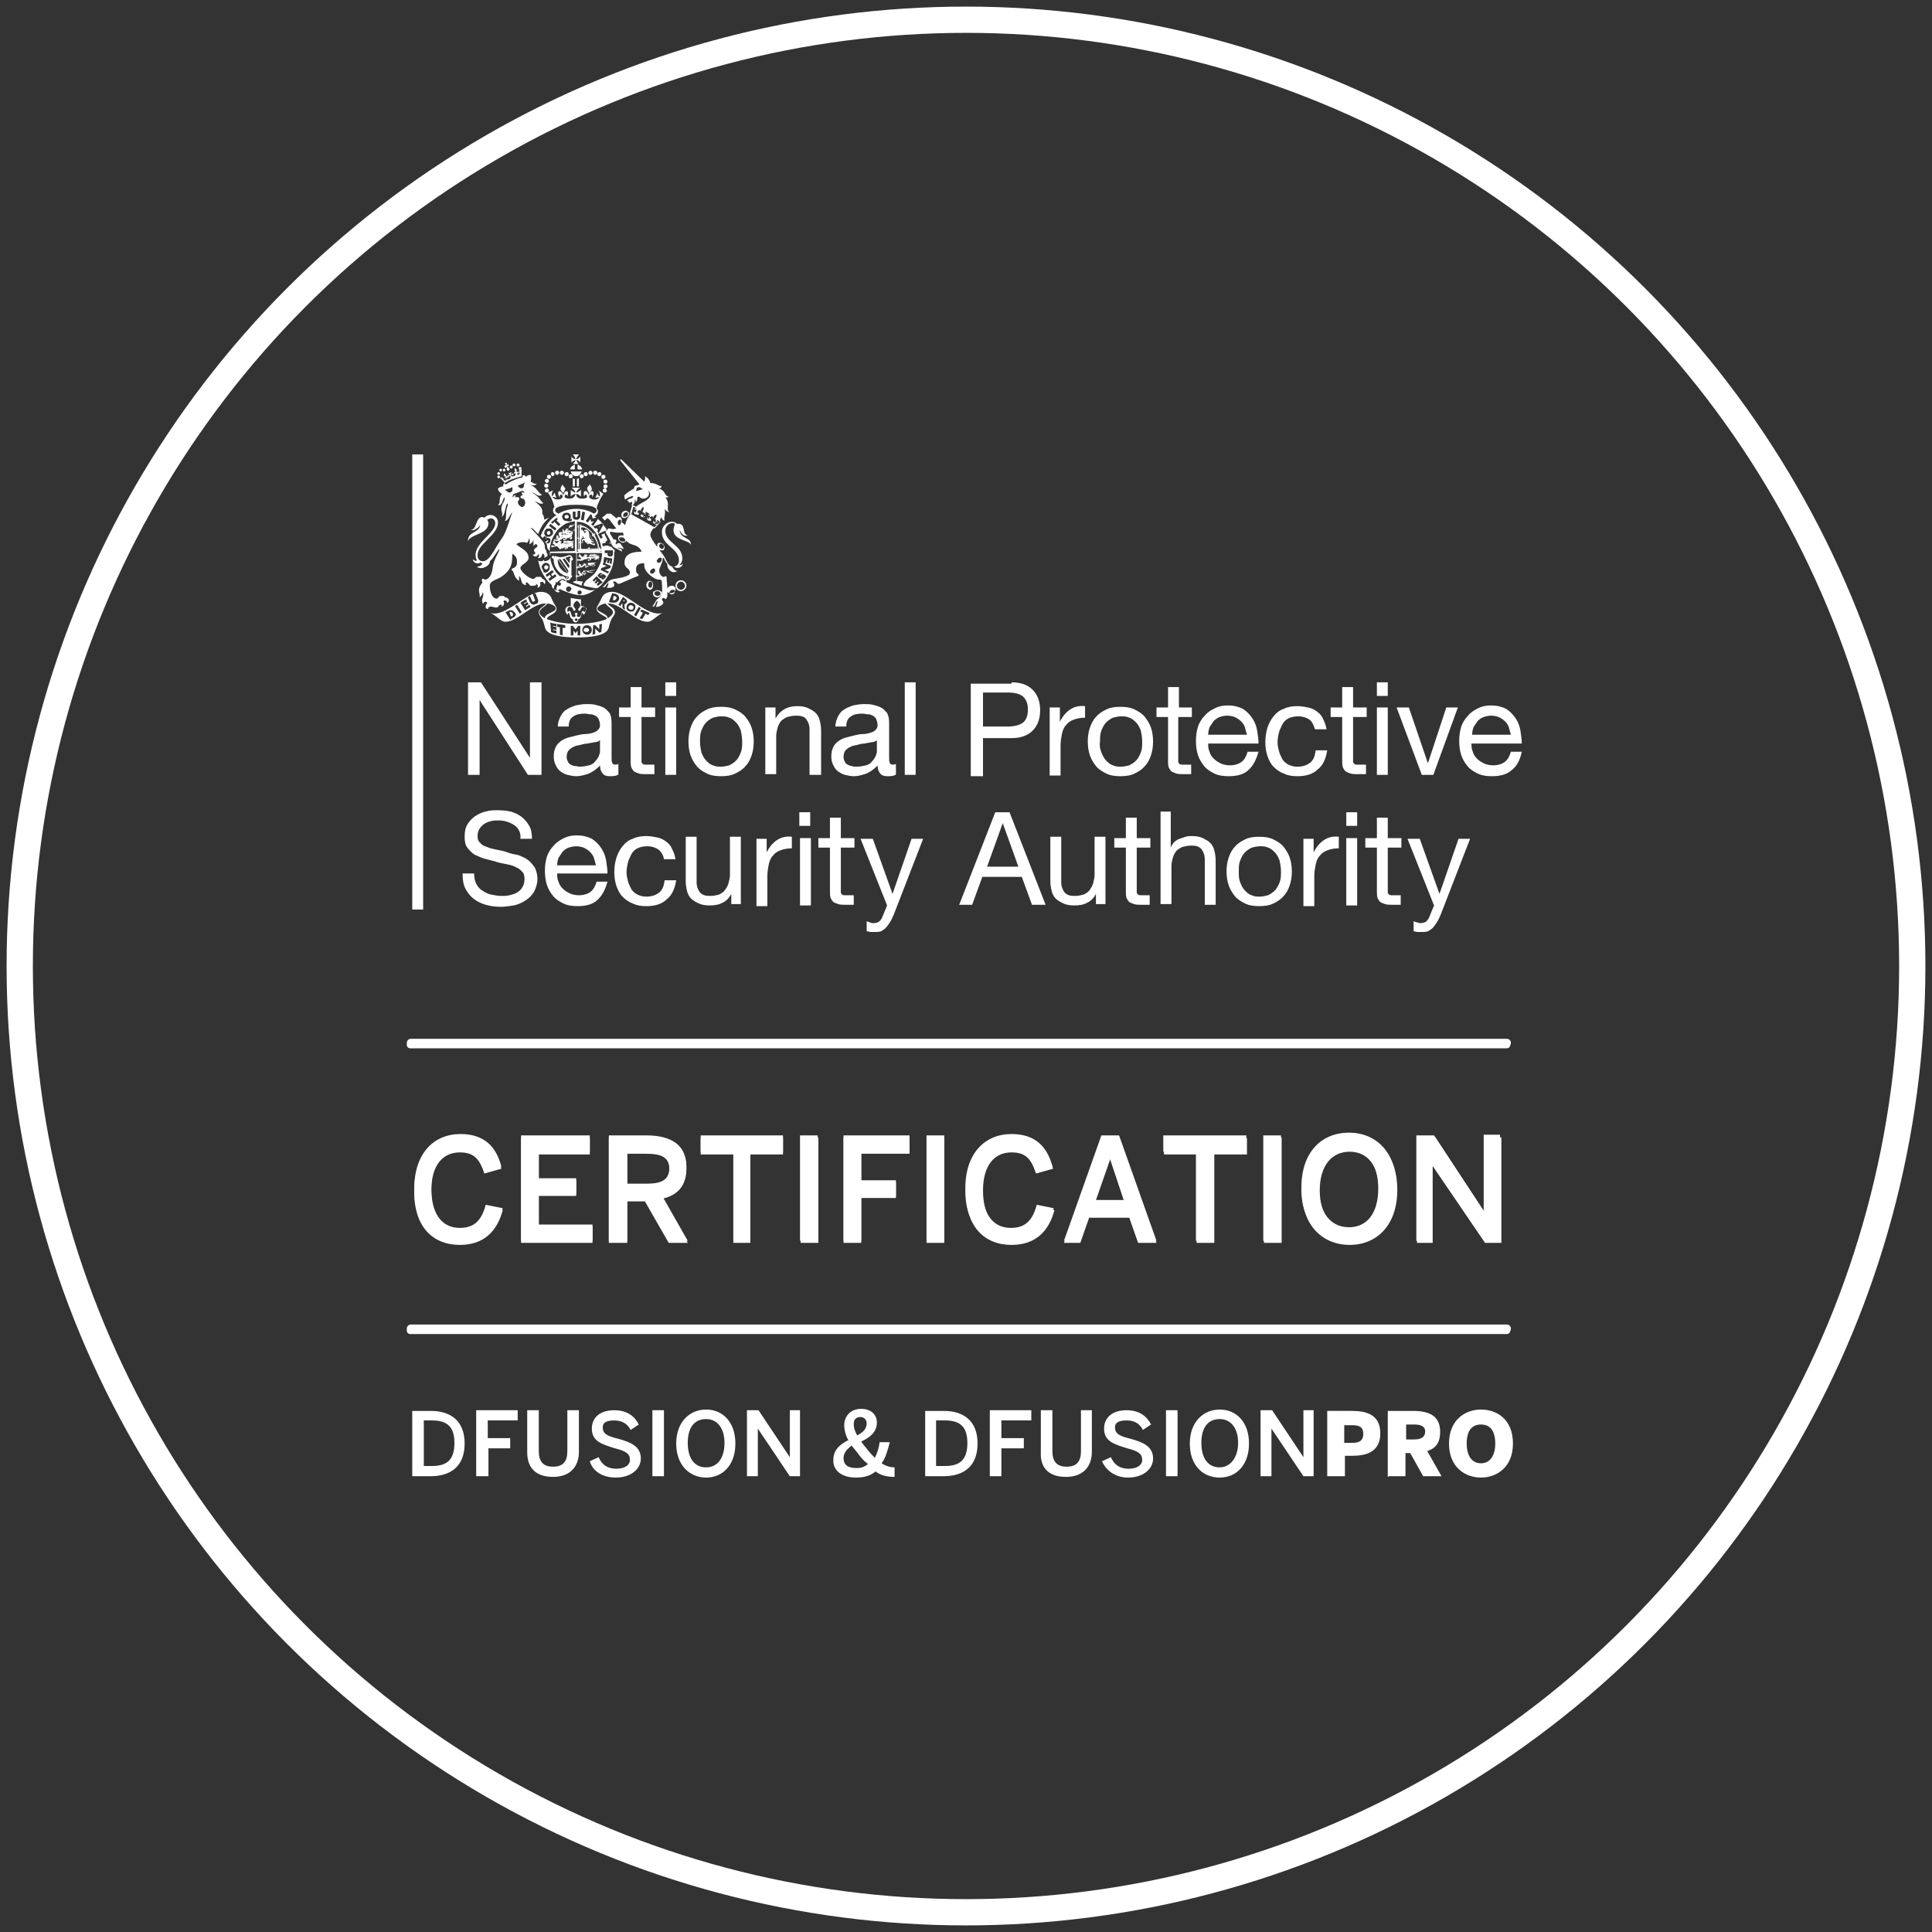 <?xml version="1.0" encoding="UTF-8"?>
<!-- Generator: Adobe Illustrator 27.0.0, SVG Export Plug-In . SVG Version: 6.00 Build 0)  -->
<svg xmlns="http://www.w3.org/2000/svg" xmlns:xlink="http://www.w3.org/1999/xlink" version="1.1" id="Capa_1" x="0px" y="0px" viewBox="0 0 284 284" style="enable-background:new 0 0 284 284;" xml:space="preserve">
<rect x="0" y="0" width="284" height="284" fill="#333333" stroke="none"/>
<style type="text/css">
	.st0{fill:none;stroke:#FFFFFF;stroke-width:3.86;stroke-linecap:round;stroke-linejoin:round;}
	.st1{fill:#FFFFFF;}
	.st2{fill:none;stroke:#FFFFFF;stroke-width:1.199;stroke-linecap:round;stroke-linejoin:round;}
	.st3{fill:none;stroke:#FFFFFF;stroke-linecap:round;stroke-linejoin:round;}
	.st4{enable-background:new    ;}
</style>
<g>
	<g>
		<g>
			<circle class="st0" cx="142" cy="142" r="139.1"></circle>
		</g>
	</g>
	<g>
		<path class="st1" d="M208,182.4h2.4V171l0,0l7.7,11.3h2.4v-15.5h-2.4V178l0,0l-7.3-11.1h-2.6v15.5H208z M198.3,180.4    c-2.6,0-4.4-2-4.4-5.7s1.8-5.7,4.4-5.7s4.3,2,4.3,5.7S200.9,180.4,198.3,180.4 M198.3,182.7c3.9,0,7-2.8,7-8.1c0-5.2-3-8.1-7-8.1    s-7,2.8-7,8.1C191.2,179.8,194.4,182.7,198.3,182.7 M185.7,182.4h2.6v-15.5h-2.6V182.4z M175.8,182.4h2.6v-13.1h4.8v-2.4h-12.2    v2.4h4.8v13.1H175.8z M160.9,176.4l2.2-6.3l0,0l2.1,6.3H160.9z M156.4,182.4h2.4l1.3-3.7h5.9l1.3,3.7h2.7l-5.5-15.5h-2.6    L156.4,182.4z M148.6,182.7c3.6,0,5.5-2.1,6.3-5.1l-2.5-0.5c-0.6,2.3-1.7,3.4-3.8,3.4c-2.6,0-4.2-2-4.2-5.8c0-3.6,1.6-5.6,4.2-5.6    c2.1,0,2.9,1,3.6,3.1l2.5-0.7c-0.7-2.8-2.4-4.8-6-4.8c-3.9,0-6.8,2.8-6.8,8C141.8,180,144.6,182.7,148.6,182.7 M136.2,182.4h2.6    v-15.5h-2.6V182.4z M124,182.4h2.6v-6.6h5.1v-2.3h-5.1v-4.2h7.1v-2.4H124V182.4z M117.6,182.4h2.6v-15.5h-2.6V182.4z M107.7,182.4    h2.6v-13.1h4.8v-2.4H103v2.4h4.8v13.1H107.7z M92.2,174v-4.7H95c2.2,0,3.4,0.5,3.4,2.3c0,1.9-1.2,2.4-3.4,2.4H92.2z M89.6,182.4    h2.6v-6.1h2.6l3.5,6.1h2.8l-3.7-6.5c2.2-0.5,3.5-1.9,3.5-4.4c0-3.1-2.1-4.6-5.9-4.6h-5.5V182.4z M76.6,182.4h10.5V180h-7.9v-4.5    h5.5v-2.3h-5.5v-3.9h7.5v-2.4H76.6V182.4z M67.6,182.7c3.6,0,5.5-2.1,6.3-5.1l-2.5-0.5c-0.6,2.3-1.7,3.4-3.8,3.4    c-2.6,0-4.2-2-4.2-5.8c0-3.6,1.6-5.6,4.2-5.6c2.1,0,2.9,1,3.6,3.1l2.5-0.7c-0.7-2.8-2.4-4.8-6-4.8c-3.9,0-6.8,2.8-6.8,8    C60.8,180,63.6,182.7,67.6,182.7"></path>
		<line class="st2" x1="60.4" y1="153.3" x2="221.5" y2="153.3"></line>
		<line class="st2" x1="60.4" y1="195.3" x2="221.5" y2="195.3"></line>
		<g>
			<path class="st1" d="M217.7,215.1c-1.4,0-2.1-1.2-2.1-2.9c0-1.8,0.7-2.8,2.1-2.8s2.1,1,2.1,2.8C219.8,214,219,215.1,217.7,215.1      M217.7,217.2c2.3,0,4.7-1.5,4.7-5c0-3.6-2.4-5-4.7-5s-4.7,1.5-4.7,5C213,215.7,215.4,217.2,217.7,217.2 M206.7,211.6v-2.2h1.2     c1,0,1.6,0.3,1.6,1c0,0.7-0.4,1.2-1.6,1.2H206.7z M204.1,217h2.5v-3.4h0.7l1.9,3.4h2.7l-2.1-3.7c1.3-0.4,1.9-1.3,1.9-2.8     c0-2.3-1.5-3.1-4-3.1H204v9.7H204.1z M197.6,212v-2.5h1.2c1.3,0,1.6,0.5,1.6,1.3c0,0.7-0.3,1.3-1.6,1.3H197.6z M195.1,217h2.6v-3     h1c1.9,0,4.2-0.4,4.2-3.3c0-2.8-2.1-3.3-4.2-3.3h-3.6v9.6H195.1z M185.4,217h1.5v-7l0,0l4.7,7h1.5v-9.7h-1.5v6.9l0,0l-4.6-6.9     h-1.7v9.7H185.4z M179.3,215.7c-1.7,0-2.7-1.3-2.7-3.6s1-3.5,2.7-3.5c1.6,0,2.7,1.3,2.7,3.5S180.8,215.7,179.3,215.7      M179.3,217.2c2.4,0,4.3-1.8,4.3-5s-1.9-5-4.3-5c-2.4,0-4.4,1.8-4.4,5S176.8,217.2,179.3,217.2 M171.4,217h1.7v-9.7h-1.7V217z      M165.8,217.2c2.3,0,3.7-1.3,3.7-2.8c0-1.8-1.5-2.4-3.3-2.9c-1.6-0.4-2.3-0.7-2.3-1.7c0-0.7,0.6-1,1.7-1s1.9,0.4,2.4,1.4l1.2-0.8     c-0.6-1.2-1.7-2.1-3.6-2.1c-2,0-3.3,1-3.3,2.7c0,1.9,1.5,2.3,3.4,2.9c1.6,0.4,2.2,0.8,2.2,1.7c0,0.8-0.8,1.3-2,1.3     c-1.2,0-2.1-0.5-2.6-1.7l-1.3,0.6C162.6,216.2,164,217.2,165.8,217.2 M156.7,217.1c2.5,0,3.8-1.5,3.8-3.7v-6.1h-1.6v6     c0,1.5-0.6,2.3-2.1,2.3c-1.5,0-2.1-0.8-2.1-2.3v-6H153v6.2C152.9,215.6,154,217.1,156.7,217.1 M145.5,217h1.7v-4.1h3.3v-1.5h-3.3     v-2.6h4.4v-1.5h-6.1V217z M137.6,215.5v-6.7h1.3c2.2,0,3.3,0.9,3.3,3.3c0,2.4-1,3.4-3.3,3.4h-1.3V215.5z M136,217h2.7     c3,0,5-1.5,5-4.8s-2-4.8-5-4.8H136V217z M125.9,215.8c-1.2,0-1.9-0.4-1.9-1.5c0-0.7,0.5-1.3,1.2-1.8c0.2,0.3,0.5,0.6,0.8,1     c0.5,0.7,1,1.3,1.6,1.7C127,215.7,126.5,215.8,125.9,215.8 M126,211c-0.3-0.6-0.5-1-0.5-1.7c0-0.7,0.4-1,1-1     c0.5,0,0.9,0.4,0.9,0.9C127.4,210.1,126.8,210.6,126,211 M125.8,217.2c1.3,0,2.2-0.3,2.9-0.9c0.8,0.6,1.7,0.8,2.8,0.8v-1.4     c-0.6,0-1.3-0.2-1.9-0.6c0.6-0.8,0.9-2,1.2-3.1h-1.5c-0.1,0.9-0.4,1.7-0.7,2.3c-0.4-0.4-0.8-0.8-1.3-1.5     c-0.3-0.3-0.5-0.6-0.7-0.9c1.3-0.6,2.3-1.4,2.3-2.8c0-1-0.7-2-2.3-2c-1.7,0-2.5,1.2-2.5,2.4c0,0.7,0.2,1.5,0.6,2.2     c-1.2,0.6-2.2,1.4-2.2,2.9C122.4,216.1,123.7,217.2,125.8,217.2 M109.9,217h1.5v-7l0,0l4.7,7h1.5v-9.7h-1.5v6.9l0,0l-4.6-6.9     h-1.7v9.7H109.9z M103.8,215.7c-1.7,0-2.7-1.3-2.7-3.6s1-3.5,2.7-3.5c1.6,0,2.7,1.3,2.7,3.5S105.5,215.7,103.8,215.7      M103.8,217.2c2.4,0,4.3-1.8,4.3-5s-1.9-5-4.3-5c-2.4,0-4.4,1.8-4.4,5S101.4,217.2,103.8,217.2 M95.9,217h1.7v-9.7h-1.7V217z      M90.5,217.2c2.3,0,3.7-1.3,3.7-2.8c0-1.8-1.5-2.4-3.3-2.9c-1.6-0.4-2.3-0.7-2.3-1.7c0-0.7,0.6-1,1.7-1c1,0,1.9,0.4,2.4,1.4     l1.2-0.8c-0.6-1.2-1.7-2.1-3.6-2.1c-2,0-3.3,1-3.3,2.7c0,1.9,1.5,2.3,3.4,2.9c1.6,0.4,2.2,0.8,2.2,1.7c0,0.8-0.8,1.3-2,1.3     c-1.2,0-2.1-0.5-2.6-1.7l-1.3,0.6C87.1,216.2,88.5,217.2,90.5,217.2 M81.3,217.1c2.5,0,3.8-1.5,3.8-3.7v-6.1h-1.7v6     c0,1.5-0.6,2.3-2.1,2.3s-2.1-0.8-2.1-2.3v-6h-1.7v6.2C77.5,215.6,78.6,217.1,81.3,217.1 M70.1,217h1.7v-4.1H75v-1.5h-3.3v-2.6     h4.4v-1.5H70v9.7H70.1z M62.3,215.5v-6.7h1.2c2.2,0,3.3,0.9,3.3,3.3c0,2.4-1,3.4-3.3,3.4h-1.2V215.5z M60.6,217h2.7     c3,0,5-1.5,5-4.8s-2-4.8-5-4.8h-2.7V217z"></path>
		</g>
		<line class="st3" x1="60.3" y1="153.6" x2="221.5" y2="153.6"></line>
		<line class="st3" x1="60.3" y1="195.6" x2="221.5" y2="195.6"></line>
		<g>
			<path class="st1" d="M208.2,182.7h2.4v-11.3l0,0l7.7,11.3h2.4v-15.5h-2.4v11.1l0,0l-7.3-11.1h-2.7V182.7z M198.4,180.7     c-2.6,0-4.4-2-4.4-5.7s1.8-5.7,4.4-5.7s4.3,2,4.3,5.7C202.8,178.6,201,180.7,198.4,180.7 M198.4,183c3.9,0,7-2.8,7-8.1     c0-5.2-3-8.1-7-8.1s-7,2.8-7,8.1C191.3,180.2,194.5,183,198.4,183 M185.8,182.7h2.6v-15.5h-2.6V182.7z M175.9,182.7h2.6v-13h4.8     v-2.4h-12.2v2.4h4.8v13H175.9z M161,176.7l2.2-6.3l0,0l2.1,6.3H161z M156.4,182.7h2.4l1.3-3.7h5.9l1.3,3.7h2.7l-5.5-15.6h-2.6     L156.4,182.7z M148.7,183c3.6,0,5.5-2.1,6.3-5.1l-2.5-0.5c-0.6,2.3-1.7,3.4-3.8,3.4c-2.6,0-4.2-2-4.2-5.8c0-3.6,1.6-5.6,4.2-5.6     c2.1,0,2.9,1,3.6,3.1l2.5-0.7c-0.7-2.8-2.4-4.8-6-4.8c-3.9,0-6.8,2.8-6.8,8C141.9,180.3,144.7,183,148.7,183 M136.2,182.7h2.6     v-15.5h-2.6V182.7z M124,182.7h2.6v-6.6h5.1v-2.3h-5.1v-4.2h7.1v-2.4H124V182.7z M117.7,182.7h2.6v-15.5h-2.6V182.7z      M107.7,182.7h2.6v-13h4.8v-2.4H103v2.4h4.8v13H107.7z M92.2,174.3v-4.7H95c2.2,0,3.4,0.5,3.4,2.3c0,1.9-1.2,2.4-3.4,2.4H92.2z      M89.6,182.7h2.6v-6.1h2.6l3.5,6.1h2.8l-3.7-6.5c2.2-0.5,3.5-1.9,3.5-4.4c0-3.1-2.1-4.6-5.9-4.6h-5.5V182.7z M76.6,182.7h10.5     v-2.4h-7.9v-4.5h5.5v-2.3h-5.5v-3.8h7.5v-2.4H76.6V182.7z M67.6,183c3.6,0,5.5-2.1,6.3-5.1l-2.5-0.5c-0.6,2.3-1.7,3.4-3.8,3.4     c-2.6,0-4.2-2-4.2-5.8c0-3.6,1.6-5.6,4.2-5.6c2.1,0,2.9,1,3.6,3.1l2.5-0.7c-0.7-2.8-2.4-4.8-6-4.8c-3.9,0-6.8,2.8-6.8,8     C60.8,180.3,63.6,183,67.6,183"></path>
		</g>
		<g>
			<g id="Layer_2">
				<g>
					<rect x="60.6" y="66.8" class="st1" width="1.6" height="66.9"></rect>
				</g>
				<g class="st4">
					<path class="st1" d="M70.7,100.3l7.2,11.1h0v-11.1h1.7v13.6h-2l-7.1-11h0v11h-1.7v-13.6H70.7z"></path>
				</g>
				<g class="st4">
					<path class="st1" d="M90.8,113.9c-0.3,0.2-0.7,0.2-1.2,0.2c-0.4,0-0.8-0.1-1-0.4c-0.2-0.2-0.4-0.6-0.4-1.2       c-0.4,0.5-1,0.9-1.6,1.2c-0.6,0.2-1.2,0.4-1.9,0.4c-0.4,0-0.9-0.1-1.3-0.2c-0.4-0.1-0.7-0.3-1-0.5c-0.3-0.2-0.5-0.5-0.7-0.9       c-0.2-0.4-0.3-0.8-0.3-1.3c0-0.6,0.1-1,0.3-1.4c0.2-0.4,0.4-0.6,0.8-0.9c0.3-0.2,0.7-0.4,1.1-0.5c0.4-0.1,0.8-0.2,1.2-0.3       c0.4-0.1,0.9-0.2,1.3-0.2c0.4,0,0.8-0.1,1.1-0.2c0.3-0.1,0.5-0.2,0.7-0.4c0.2-0.2,0.3-0.4,0.3-0.7c0-0.4-0.1-0.6-0.2-0.9       c-0.1-0.2-0.3-0.4-0.5-0.5c-0.2-0.1-0.4-0.2-0.7-0.2c-0.3,0-0.5-0.1-0.8-0.1c-0.7,0-1.3,0.1-1.7,0.4c-0.5,0.3-0.7,0.8-0.7,1.5       h-1.6c0-0.6,0.2-1.1,0.4-1.5c0.2-0.4,0.5-0.8,0.9-1c0.4-0.3,0.8-0.4,1.3-0.6c0.5-0.1,1-0.2,1.6-0.2c0.4,0,0.9,0,1.3,0.1       c0.4,0.1,0.8,0.2,1.2,0.4c0.4,0.2,0.6,0.5,0.9,0.8c0.2,0.4,0.3,0.8,0.3,1.4v5.1c0,0.4,0,0.7,0.1,0.8c0,0.2,0.2,0.3,0.4,0.3       c0.1,0,0.3,0,0.5-0.1V113.9z M88.2,108.8c-0.2,0.2-0.5,0.3-0.8,0.3c-0.3,0.1-0.7,0.1-1,0.2c-0.4,0-0.7,0.1-1.1,0.2       c-0.4,0.1-0.7,0.1-1,0.3c-0.3,0.1-0.5,0.3-0.7,0.5c-0.2,0.2-0.3,0.6-0.3,1c0,0.3,0.1,0.5,0.2,0.7c0.1,0.2,0.2,0.3,0.4,0.4       c0.2,0.1,0.4,0.2,0.6,0.2s0.5,0.1,0.7,0.1c0.5,0,1-0.1,1.4-0.2c0.4-0.1,0.7-0.3,0.9-0.6c0.2-0.2,0.4-0.5,0.5-0.7       c0.1-0.3,0.2-0.5,0.2-0.7V108.8z"></path>
				</g>
				<g class="st4">
					<path class="st1" d="M96.3,104v1.4h-2v6.1c0,0.2,0,0.3,0,0.5c0,0.1,0.1,0.2,0.2,0.3c0.1,0.1,0.2,0.1,0.4,0.1c0.2,0,0.4,0,0.6,0       h0.7v1.4H95c-0.4,0-0.8,0-1.1-0.1c-0.3-0.1-0.5-0.2-0.7-0.3c-0.2-0.2-0.3-0.4-0.4-0.6c-0.1-0.3-0.1-0.6-0.1-1.1v-6.3H91V104       h1.7v-3h1.6v3H96.3z"></path>
				</g>
				<g class="st4">
					<path class="st1" d="M97.8,102.3v-2h1.6v2H97.8z M99.4,104v9.9h-1.6V104H99.4z"></path>
				</g>
				<g class="st4">
					<path class="st1" d="M101.5,107c0.2-0.6,0.5-1.2,0.9-1.6c0.4-0.5,0.9-0.8,1.5-1.1c0.6-0.3,1.3-0.4,2.1-0.4       c0.8,0,1.5,0.1,2.1,0.4c0.6,0.3,1.1,0.6,1.5,1.1c0.4,0.5,0.7,1,0.9,1.6c0.2,0.6,0.3,1.3,0.3,2c0,0.7-0.1,1.4-0.3,2       c-0.2,0.6-0.5,1.2-0.9,1.6c-0.4,0.5-0.9,0.8-1.5,1.1c-0.6,0.3-1.3,0.4-2.1,0.4c-0.8,0-1.5-0.1-2.1-0.4       c-0.6-0.3-1.1-0.6-1.5-1.1c-0.4-0.5-0.7-1-0.9-1.6c-0.2-0.6-0.3-1.3-0.3-2C101.2,108.3,101.3,107.6,101.5,107z M103.1,110.6       c0.2,0.5,0.4,0.9,0.7,1.2c0.3,0.3,0.6,0.6,1,0.7c0.4,0.2,0.8,0.2,1.2,0.2c0.4,0,0.8-0.1,1.2-0.2c0.4-0.2,0.7-0.4,1-0.7       c0.3-0.3,0.5-0.7,0.7-1.2c0.2-0.5,0.2-1,0.2-1.6c0-0.6-0.1-1.1-0.2-1.6c-0.2-0.5-0.4-0.9-0.7-1.2c-0.3-0.3-0.6-0.6-1-0.7       c-0.4-0.2-0.8-0.2-1.2-0.2c-0.4,0-0.8,0.1-1.2,0.2c-0.4,0.2-0.7,0.4-1,0.7c-0.3,0.3-0.5,0.7-0.7,1.2c-0.2,0.5-0.2,1-0.2,1.6       C102.9,109.6,103,110.1,103.1,110.6z"></path>
				</g>
				<g class="st4">
					<path class="st1" d="M114,104v1.6h0c0.7-1.2,1.7-1.8,3.2-1.8c0.7,0,1.2,0.1,1.6,0.3c0.4,0.2,0.8,0.4,1.1,0.7       c0.3,0.3,0.5,0.7,0.6,1.1c0.1,0.4,0.2,0.9,0.2,1.5v6.5H119v-6.7c0-0.6-0.2-1.1-0.5-1.5s-0.8-0.5-1.5-0.5       c-0.5,0-0.9,0.1-1.3,0.2c-0.4,0.2-0.7,0.4-0.9,0.6c-0.2,0.3-0.4,0.6-0.5,1c-0.1,0.4-0.2,0.8-0.2,1.2v5.6h-1.6V104H114z"></path>
				</g>
				<g class="st4">
					<path class="st1" d="M131.6,113.9c-0.3,0.2-0.7,0.2-1.2,0.2c-0.4,0-0.8-0.1-1-0.4c-0.2-0.2-0.4-0.6-0.4-1.2       c-0.4,0.5-1,0.9-1.6,1.2c-0.6,0.2-1.2,0.4-1.9,0.4c-0.4,0-0.9-0.1-1.3-0.2c-0.4-0.1-0.7-0.3-1-0.5c-0.3-0.2-0.5-0.5-0.7-0.9       c-0.2-0.4-0.3-0.8-0.3-1.3c0-0.6,0.1-1,0.3-1.4c0.2-0.4,0.4-0.6,0.8-0.9c0.3-0.2,0.7-0.4,1.1-0.5c0.4-0.1,0.8-0.2,1.2-0.3       c0.4-0.1,0.9-0.2,1.3-0.2c0.4,0,0.8-0.1,1.1-0.2c0.3-0.1,0.5-0.2,0.7-0.4c0.2-0.2,0.3-0.4,0.3-0.7c0-0.4-0.1-0.6-0.2-0.9       c-0.1-0.2-0.3-0.4-0.5-0.5c-0.2-0.1-0.4-0.2-0.7-0.2c-0.3,0-0.5-0.1-0.8-0.1c-0.7,0-1.3,0.1-1.7,0.4c-0.5,0.3-0.7,0.8-0.7,1.5       h-1.6c0-0.6,0.2-1.1,0.4-1.5c0.2-0.4,0.5-0.8,0.9-1c0.4-0.3,0.8-0.4,1.3-0.6c0.5-0.1,1-0.2,1.6-0.2c0.4,0,0.9,0,1.3,0.1       c0.4,0.1,0.8,0.2,1.2,0.4c0.4,0.2,0.6,0.5,0.9,0.8c0.2,0.4,0.3,0.8,0.3,1.4v5.1c0,0.4,0,0.7,0.1,0.8c0,0.2,0.2,0.3,0.4,0.3       c0.1,0,0.3,0,0.5-0.1V113.9z M128.9,108.8c-0.2,0.2-0.5,0.3-0.8,0.3c-0.3,0.1-0.7,0.1-1,0.2c-0.4,0-0.7,0.1-1.1,0.2       c-0.4,0.1-0.7,0.1-1,0.3c-0.3,0.1-0.5,0.3-0.7,0.5c-0.2,0.2-0.3,0.6-0.3,1c0,0.3,0.1,0.5,0.2,0.7c0.1,0.2,0.2,0.3,0.4,0.4       s0.4,0.2,0.6,0.2c0.2,0.1,0.5,0.1,0.7,0.1c0.5,0,1-0.1,1.4-0.2c0.4-0.1,0.7-0.3,0.9-0.6c0.2-0.2,0.4-0.5,0.5-0.7       c0.1-0.3,0.2-0.5,0.2-0.7V108.8z"></path>
				</g>
				<g class="st4">
					<path class="st1" d="M134.6,100.3v13.6H133v-13.6H134.6z"></path>
				</g>
				<g class="st4">
					<path class="st1" d="M148.7,100.3c1.4,0,2.4,0.4,3.1,1.1c0.7,0.7,1.1,1.7,1.1,3c0,1.3-0.4,2.3-1.1,3c-0.7,0.7-1.7,1.1-3.1,1.1       h-4.2v5.6h-1.8v-13.6H148.7z M148.1,106.8c1,0,1.8-0.2,2.3-0.6c0.5-0.4,0.7-1.1,0.7-1.9c0-0.8-0.2-1.4-0.7-1.9       c-0.5-0.4-1.2-0.6-2.3-0.6h-3.6v5H148.1z"></path>
				</g>
				<g class="st4">
					<path class="st1" d="M155.8,104v2.1h0c0.4-0.8,0.9-1.4,1.5-1.8c0.6-0.4,1.3-0.6,2.2-0.5v1.7c-0.6,0-1.2,0.1-1.7,0.3       c-0.5,0.2-0.8,0.4-1.1,0.8c-0.3,0.3-0.5,0.8-0.6,1.3c-0.1,0.5-0.2,1.1-0.2,1.7v4.4h-1.6V104H155.8z"></path>
				</g>
				<g class="st4">
					<path class="st1" d="M160.2,107c0.2-0.6,0.5-1.2,0.9-1.6c0.4-0.5,0.9-0.8,1.5-1.1c0.6-0.3,1.3-0.4,2.1-0.4       c0.8,0,1.5,0.1,2.1,0.4c0.6,0.3,1.1,0.6,1.5,1.1c0.4,0.5,0.7,1,0.9,1.6c0.2,0.6,0.3,1.3,0.3,2c0,0.7-0.1,1.4-0.3,2       c-0.2,0.6-0.5,1.2-0.9,1.6c-0.4,0.5-0.9,0.8-1.5,1.1c-0.6,0.3-1.3,0.4-2.1,0.4c-0.8,0-1.5-0.1-2.1-0.4       c-0.6-0.3-1.1-0.6-1.5-1.1c-0.4-0.5-0.7-1-0.9-1.6c-0.2-0.6-0.3-1.3-0.3-2C159.9,108.3,160,107.6,160.2,107z M161.9,110.6       c0.2,0.5,0.4,0.9,0.7,1.2c0.3,0.3,0.6,0.6,1,0.7c0.4,0.2,0.8,0.2,1.2,0.2c0.4,0,0.8-0.1,1.2-0.2c0.4-0.2,0.7-0.4,1-0.7       c0.3-0.3,0.5-0.7,0.7-1.2c0.2-0.5,0.2-1,0.2-1.6c0-0.6-0.1-1.1-0.2-1.6c-0.2-0.5-0.4-0.9-0.7-1.2c-0.3-0.3-0.6-0.6-1-0.7       c-0.4-0.2-0.8-0.2-1.2-0.2c-0.4,0-0.8,0.1-1.2,0.2c-0.4,0.2-0.7,0.4-1,0.7c-0.3,0.3-0.5,0.7-0.7,1.2c-0.2,0.5-0.2,1-0.2,1.6       C161.6,109.6,161.7,110.1,161.9,110.6z"></path>
				</g>
				<g class="st4">
					<path class="st1" d="M175.2,104v1.4h-2v6.1c0,0.2,0,0.3,0,0.5c0,0.1,0.1,0.2,0.2,0.3c0.1,0.1,0.2,0.1,0.4,0.1       c0.2,0,0.4,0,0.6,0h0.7v1.4H174c-0.4,0-0.8,0-1.1-0.1c-0.3-0.1-0.5-0.2-0.7-0.3c-0.2-0.2-0.3-0.4-0.4-0.6       c-0.1-0.3-0.1-0.6-0.1-1.1v-6.3h-1.7V104h1.7v-3h1.6v3H175.2z"></path>
				</g>
				<g class="st4">
					<path class="st1" d="M183.4,113.3c-0.7,0.6-1.7,0.8-2.8,0.8c-0.8,0-1.5-0.1-2.1-0.4c-0.6-0.3-1.1-0.6-1.5-1.1       c-0.4-0.5-0.7-1-0.9-1.6c-0.2-0.6-0.3-1.3-0.3-2.1c0-0.8,0.1-1.4,0.3-2.1c0.2-0.6,0.6-1.2,1-1.6c0.4-0.5,0.9-0.8,1.5-1.1       c0.6-0.3,1.2-0.4,1.9-0.4c0.9,0,1.6,0.2,2.2,0.5c0.6,0.4,1,0.8,1.4,1.4c0.4,0.6,0.6,1.2,0.7,1.8c0.1,0.7,0.2,1.3,0.2,1.9h-7.4       c0,0.4,0,0.8,0.2,1.2c0.1,0.4,0.3,0.7,0.6,1c0.3,0.3,0.6,0.5,1,0.7c0.4,0.2,0.9,0.3,1.4,0.3c0.7,0,1.3-0.2,1.7-0.5       c0.4-0.3,0.7-0.8,0.9-1.5h1.6C184.6,111.9,184.1,112.7,183.4,113.3z M183,106.9c-0.1-0.3-0.3-0.6-0.6-0.9       c-0.2-0.2-0.5-0.4-0.9-0.6c-0.3-0.1-0.7-0.2-1.1-0.2c-0.4,0-0.8,0.1-1.1,0.2c-0.3,0.1-0.6,0.3-0.9,0.6       c-0.2,0.3-0.4,0.6-0.6,0.9c-0.1,0.3-0.2,0.7-0.2,1.1h5.7C183.2,107.7,183.1,107.3,183,106.9z"></path>
				</g>
				<g class="st4">
					<path class="st1" d="M192.5,105.8c-0.4-0.3-1-0.5-1.6-0.5c-0.6,0-1.1,0.1-1.5,0.3c-0.4,0.2-0.7,0.5-0.9,0.9       c-0.2,0.4-0.4,0.8-0.5,1.2s-0.2,0.9-0.2,1.4c0,0.5,0.1,0.9,0.2,1.3c0.1,0.4,0.3,0.8,0.5,1.2c0.2,0.3,0.5,0.6,0.9,0.8       c0.4,0.2,0.8,0.3,1.3,0.3c0.8,0,1.4-0.2,1.9-0.6c0.5-0.4,0.7-1,0.8-1.8h1.7c-0.2,1.2-0.6,2.2-1.4,2.8c-0.7,0.7-1.7,1-3,1       c-0.8,0-1.4-0.1-2-0.4c-0.6-0.2-1.1-0.6-1.5-1c-0.4-0.4-0.7-1-0.9-1.6c-0.2-0.6-0.3-1.3-0.3-2c0-0.7,0.1-1.4,0.3-2.1       c0.2-0.6,0.5-1.2,0.9-1.7c0.4-0.5,0.9-0.9,1.5-1.1c0.6-0.3,1.3-0.4,2-0.4c0.6,0,1.1,0.1,1.6,0.2c0.5,0.1,0.9,0.3,1.3,0.6       c0.4,0.3,0.7,0.6,0.9,1.1c0.2,0.4,0.4,0.9,0.5,1.5h-1.7C193.1,106.6,192.9,106.1,192.5,105.8z"></path>
				</g>
				<g class="st4">
					<path class="st1" d="M200.9,104v1.4h-2v6.1c0,0.2,0,0.3,0,0.5c0,0.1,0.1,0.2,0.2,0.3c0.1,0.1,0.2,0.1,0.4,0.1       c0.2,0,0.4,0,0.6,0h0.7v1.4h-1.2c-0.4,0-0.8,0-1.1-0.1c-0.3-0.1-0.5-0.2-0.7-0.3c-0.2-0.2-0.3-0.4-0.4-0.6       c-0.1-0.3-0.1-0.6-0.1-1.1v-6.3h-1.7V104h1.7v-3h1.6v3H200.9z"></path>
				</g>
				<g class="st4">
					<path class="st1" d="M202.4,102.3v-2h1.6v2H202.4z M204,104v9.9h-1.6V104H204z"></path>
				</g>
				<g class="st4">
					<path class="st1" d="M209,113.9l-3.7-9.9h1.8l2.8,8.2h0l2.7-8.2h1.7l-3.6,9.9H209z"></path>
				</g>
				<g class="st4">
					<path class="st1" d="M222.1,113.3c-0.7,0.6-1.7,0.8-2.8,0.8c-0.8,0-1.5-0.1-2.1-0.4c-0.6-0.3-1.1-0.6-1.5-1.1       c-0.4-0.5-0.7-1-0.9-1.6c-0.2-0.6-0.3-1.3-0.3-2.1c0-0.8,0.1-1.4,0.3-2.1c0.2-0.6,0.6-1.2,1-1.6c0.4-0.5,0.9-0.8,1.5-1.1       c0.6-0.3,1.2-0.4,1.9-0.4c0.9,0,1.6,0.2,2.2,0.5c0.6,0.4,1,0.8,1.4,1.4c0.4,0.6,0.6,1.2,0.7,1.8c0.1,0.7,0.2,1.3,0.2,1.9h-7.4       c0,0.4,0,0.8,0.2,1.2c0.1,0.4,0.3,0.7,0.6,1c0.3,0.3,0.6,0.5,1,0.7c0.4,0.2,0.9,0.3,1.4,0.3c0.7,0,1.3-0.2,1.7-0.5       c0.4-0.3,0.7-0.8,0.9-1.5h1.6C223.4,111.9,222.9,112.7,222.1,113.3z M221.8,106.9c-0.1-0.3-0.3-0.6-0.6-0.9       c-0.2-0.2-0.5-0.4-0.9-0.6c-0.3-0.1-0.7-0.2-1.1-0.2c-0.4,0-0.8,0.1-1.1,0.2c-0.3,0.1-0.6,0.3-0.9,0.6       c-0.2,0.3-0.4,0.6-0.6,0.9c-0.1,0.3-0.2,0.7-0.2,1.1h5.7C222,107.7,221.9,107.3,221.8,106.9z"></path>
				</g>
				<g class="st4">
					<path class="st1" d="M75.6,121.3c-0.6-0.4-1.4-0.7-2.3-0.7c-0.4,0-0.8,0-1.1,0.1c-0.4,0.1-0.7,0.2-1,0.4       c-0.3,0.2-0.5,0.4-0.7,0.7s-0.3,0.7-0.3,1.1c0,0.4,0.1,0.8,0.4,1c0.2,0.3,0.6,0.5,1,0.6c0.4,0.2,0.9,0.3,1.4,0.4       c0.5,0.1,1.1,0.2,1.6,0.4s1.1,0.3,1.6,0.4c0.5,0.2,1,0.4,1.4,0.7c0.4,0.3,0.7,0.7,1,1.1c0.2,0.4,0.4,1,0.4,1.7       c0,0.7-0.2,1.3-0.5,1.9c-0.3,0.5-0.7,0.9-1.3,1.3c-0.5,0.3-1.1,0.6-1.7,0.7c-0.6,0.1-1.3,0.2-1.9,0.2c-0.8,0-1.5-0.1-2.2-0.3       c-0.7-0.2-1.3-0.5-1.8-0.9c-0.5-0.4-0.9-0.9-1.2-1.5c-0.3-0.6-0.4-1.3-0.4-2.2h1.7c0,0.6,0.1,1.1,0.3,1.5       c0.2,0.4,0.5,0.8,0.9,1c0.4,0.3,0.8,0.5,1.3,0.6c0.5,0.1,1,0.2,1.5,0.2c0.4,0,0.8,0,1.2-0.1c0.4-0.1,0.8-0.2,1.1-0.4       c0.3-0.2,0.6-0.4,0.8-0.8c0.2-0.3,0.3-0.7,0.3-1.2c0-0.5-0.1-0.9-0.4-1.1c-0.2-0.3-0.6-0.5-1-0.7c-0.4-0.2-0.9-0.3-1.4-0.4       c-0.5-0.1-1.1-0.2-1.6-0.4c-0.5-0.1-1.1-0.3-1.6-0.4c-0.5-0.2-1-0.4-1.4-0.6c-0.4-0.3-0.7-0.6-1-1s-0.4-0.9-0.4-1.6       c0-0.7,0.1-1.3,0.4-1.8c0.3-0.5,0.7-0.9,1.1-1.2c0.5-0.3,1-0.6,1.6-0.7c0.6-0.2,1.2-0.2,1.8-0.2c0.7,0,1.4,0.1,1.9,0.2       c0.6,0.2,1.1,0.4,1.6,0.8c0.5,0.4,0.8,0.8,1.1,1.3c0.3,0.5,0.4,1.2,0.4,1.9h-1.7C76.6,122.4,76.2,121.7,75.6,121.3z"></path>
				</g>
				<g class="st4">
					<path class="st1" d="M87.7,132.4c-0.7,0.6-1.7,0.8-2.8,0.8c-0.8,0-1.5-0.1-2.1-0.4c-0.6-0.3-1.1-0.6-1.5-1.1       c-0.4-0.5-0.7-1-0.9-1.6c-0.2-0.6-0.3-1.3-0.3-2.1c0-0.8,0.1-1.4,0.3-2.1c0.2-0.6,0.6-1.2,1-1.6c0.4-0.5,0.9-0.8,1.5-1.1       c0.6-0.3,1.2-0.4,1.9-0.4c0.9,0,1.6,0.2,2.2,0.5c0.6,0.4,1,0.8,1.4,1.4c0.4,0.6,0.6,1.2,0.7,1.8c0.1,0.7,0.2,1.3,0.2,1.9h-7.4       c0,0.4,0,0.8,0.2,1.2c0.1,0.4,0.3,0.7,0.6,1c0.3,0.3,0.6,0.5,1,0.7c0.4,0.2,0.9,0.3,1.4,0.3c0.7,0,1.3-0.2,1.7-0.5       c0.4-0.3,0.7-0.8,0.9-1.5h1.6C88.9,131,88.4,131.8,87.7,132.4z M87.3,126.1c-0.1-0.3-0.3-0.6-0.6-0.9c-0.2-0.2-0.5-0.4-0.9-0.6       c-0.3-0.1-0.7-0.2-1.1-0.2c-0.4,0-0.8,0.1-1.1,0.2c-0.3,0.1-0.6,0.3-0.9,0.6c-0.2,0.3-0.4,0.6-0.6,0.9       c-0.1,0.3-0.2,0.7-0.2,1.1h5.7C87.5,126.8,87.4,126.4,87.3,126.1z"></path>
				</g>
				<g class="st4">
					<path class="st1" d="M96.8,124.9c-0.4-0.3-1-0.5-1.6-0.5c-0.6,0-1.1,0.1-1.5,0.3c-0.4,0.2-0.7,0.5-0.9,0.9       c-0.2,0.4-0.4,0.8-0.5,1.2c-0.1,0.5-0.2,0.9-0.2,1.4c0,0.5,0.1,0.9,0.2,1.3c0.1,0.4,0.3,0.8,0.5,1.2c0.2,0.3,0.5,0.6,0.9,0.8       c0.4,0.2,0.8,0.3,1.3,0.3c0.8,0,1.4-0.2,1.9-0.6c0.5-0.4,0.7-1,0.8-1.8h1.7c-0.2,1.2-0.6,2.2-1.4,2.8c-0.7,0.7-1.7,1-3,1       c-0.8,0-1.4-0.1-2-0.4c-0.6-0.2-1.1-0.6-1.5-1c-0.4-0.4-0.7-1-0.9-1.6c-0.2-0.6-0.3-1.3-0.3-2c0-0.7,0.1-1.4,0.3-2.1       c0.2-0.6,0.5-1.2,0.9-1.7c0.4-0.5,0.9-0.9,1.5-1.1c0.6-0.3,1.3-0.4,2-0.4c0.6,0,1.1,0.1,1.6,0.2c0.5,0.1,0.9,0.3,1.3,0.6       s0.7,0.6,0.9,1.1c0.2,0.4,0.4,0.9,0.5,1.5h-1.7C97.5,125.7,97.2,125.2,96.8,124.9z"></path>
				</g>
				<g class="st4">
					<path class="st1" d="M107.5,133v-1.6h0c-0.3,0.6-0.8,1.1-1.3,1.3c-0.5,0.3-1.2,0.4-1.9,0.4c-0.6,0-1.2-0.1-1.6-0.3       c-0.4-0.2-0.8-0.4-1.1-0.7c-0.3-0.3-0.5-0.7-0.6-1.1c-0.1-0.4-0.2-0.9-0.2-1.5v-6.5h1.6v6.7c0,0.6,0.2,1.1,0.5,1.5       c0.4,0.4,0.8,0.5,1.5,0.5c0.5,0,0.9-0.1,1.3-0.2c0.4-0.2,0.7-0.4,0.9-0.7c0.2-0.3,0.4-0.6,0.5-1c0.1-0.4,0.2-0.8,0.2-1.2v-5.6       h1.6v9.9H107.5z"></path>
				</g>
				<g class="st4">
					<path class="st1" d="M112.7,123.2v2.1h0c0.4-0.8,0.9-1.4,1.5-1.8c0.6-0.4,1.3-0.6,2.2-0.5v1.7c-0.6,0-1.2,0.1-1.7,0.3       c-0.5,0.2-0.8,0.4-1.1,0.8c-0.3,0.3-0.5,0.8-0.6,1.3c-0.1,0.5-0.2,1.1-0.2,1.7v4.4h-1.6v-9.9H112.7z"></path>
				</g>
				<g class="st4">
					<path class="st1" d="M117.5,121.4v-2h1.6v2H117.5z M119.2,123.2v9.9h-1.6v-9.9H119.2z"></path>
				</g>
				<g class="st4">
					<path class="st1" d="M125.6,123.2v1.4h-2v6.1c0,0.2,0,0.3,0,0.5c0,0.1,0.1,0.2,0.2,0.3c0.1,0.1,0.2,0.1,0.4,0.1       c0.2,0,0.4,0,0.6,0h0.7v1.4h-1.2c-0.4,0-0.8,0-1.1-0.1c-0.3-0.1-0.5-0.2-0.7-0.3c-0.2-0.2-0.3-0.4-0.4-0.6       c-0.1-0.3-0.1-0.6-0.1-1.1v-6.3h-1.7v-1.4h1.7v-3h1.6v3H125.6z"></path>
				</g>
				<g class="st4">
					<path class="st1" d="M131.4,134.4c-0.2,0.5-0.4,0.9-0.6,1.2c-0.2,0.3-0.4,0.6-0.6,0.8c-0.2,0.2-0.5,0.4-0.7,0.5       c-0.3,0.1-0.6,0.1-0.9,0.1c-0.2,0-0.4,0-0.6,0c-0.2,0-0.4-0.1-0.6-0.1v-1.5c0.1,0.1,0.3,0.1,0.5,0.2s0.3,0.1,0.5,0.1       c0.3,0,0.6-0.1,0.8-0.2c0.2-0.2,0.4-0.4,0.5-0.7l0.7-1.7l-3.9-9.8h1.8l2.9,8.1h0l2.8-8.1h1.7L131.4,134.4z"></path>
				</g>
				<g class="st4">
					<path class="st1" d="M148.4,119.4l5.3,13.6h-2l-1.5-4.1h-5.8l-1.5,4.1h-1.9l5.3-13.6H148.4z M149.7,127.4l-2.3-6.4h0l-2.3,6.4       H149.7z"></path>
				</g>
				<g class="st4">
					<path class="st1" d="M161.1,133v-1.6h0c-0.3,0.6-0.8,1.1-1.3,1.3c-0.5,0.3-1.2,0.4-1.9,0.4c-0.6,0-1.2-0.1-1.6-0.3       c-0.4-0.2-0.8-0.4-1.1-0.7c-0.3-0.3-0.5-0.7-0.6-1.1s-0.2-0.9-0.2-1.5v-6.5h1.6v6.7c0,0.6,0.2,1.1,0.5,1.5       c0.4,0.4,0.8,0.5,1.5,0.5c0.5,0,0.9-0.1,1.3-0.2c0.4-0.2,0.7-0.4,0.9-0.7c0.2-0.3,0.4-0.6,0.5-1c0.1-0.4,0.2-0.8,0.2-1.2v-5.6       h1.6v9.9H161.1z"></path>
				</g>
				<g class="st4">
					<path class="st1" d="M169.1,123.2v1.4h-2v6.1c0,0.2,0,0.3,0,0.5c0,0.1,0.1,0.2,0.2,0.3c0.1,0.1,0.2,0.1,0.4,0.1       c0.2,0,0.4,0,0.6,0h0.7v1.4h-1.2c-0.4,0-0.8,0-1.1-0.1c-0.3-0.1-0.5-0.2-0.7-0.3c-0.2-0.2-0.3-0.4-0.4-0.6       c-0.1-0.3-0.1-0.6-0.1-1.1v-6.3h-1.7v-1.4h1.7v-3h1.6v3H169.1z"></path>
				</g>
				<g class="st4">
					<path class="st1" d="M172.1,119.4v5.2h0c0.1-0.3,0.3-0.6,0.5-0.8c0.2-0.2,0.5-0.4,0.8-0.5c0.3-0.1,0.6-0.2,0.9-0.3       c0.3-0.1,0.6-0.1,0.9-0.1c0.7,0,1.2,0.1,1.6,0.3c0.4,0.2,0.8,0.4,1.1,0.7c0.3,0.3,0.5,0.7,0.6,1.1c0.1,0.4,0.2,0.9,0.2,1.5v6.5       h-1.6v-6.7c0-0.6-0.2-1.1-0.5-1.5c-0.4-0.4-0.8-0.5-1.5-0.5c-0.5,0-0.9,0.1-1.3,0.2c-0.4,0.2-0.7,0.4-0.9,0.6       c-0.2,0.3-0.4,0.6-0.5,1c-0.1,0.4-0.2,0.8-0.2,1.2v5.6h-1.6v-13.6H172.1z"></path>
				</g>
				<g class="st4">
					<path class="st1" d="M180.6,126.1c0.2-0.6,0.5-1.2,0.9-1.6c0.4-0.5,0.9-0.8,1.5-1.1c0.6-0.3,1.3-0.4,2.1-0.4       c0.8,0,1.5,0.1,2.1,0.4c0.6,0.3,1.1,0.6,1.5,1.1c0.4,0.5,0.7,1,0.9,1.6c0.2,0.6,0.3,1.3,0.3,2c0,0.7-0.1,1.4-0.3,2       c-0.2,0.6-0.5,1.2-0.9,1.6c-0.4,0.5-0.9,0.8-1.5,1.1c-0.6,0.3-1.3,0.4-2.1,0.4c-0.8,0-1.5-0.1-2.1-0.4       c-0.6-0.3-1.1-0.6-1.5-1.1c-0.4-0.5-0.7-1-0.9-1.6c-0.2-0.6-0.3-1.3-0.3-2C180.3,127.4,180.4,126.7,180.6,126.1z M182.3,129.7       c0.2,0.5,0.4,0.9,0.7,1.2c0.3,0.3,0.6,0.6,1,0.7c0.4,0.2,0.8,0.2,1.2,0.2s0.8-0.1,1.2-0.2c0.4-0.2,0.7-0.4,1-0.7       c0.3-0.3,0.5-0.7,0.7-1.2c0.2-0.5,0.2-1,0.2-1.6c0-0.6-0.1-1.1-0.2-1.6c-0.2-0.5-0.4-0.9-0.7-1.2c-0.3-0.3-0.6-0.6-1-0.7       c-0.4-0.2-0.8-0.2-1.2-0.2s-0.8,0.1-1.2,0.2c-0.4,0.2-0.7,0.4-1,0.7c-0.3,0.3-0.5,0.7-0.7,1.2c-0.2,0.5-0.2,1-0.2,1.6       C182.1,128.7,182.1,129.2,182.3,129.7z"></path>
				</g>
				<g class="st4">
					<path class="st1" d="M193.1,123.2v2.1h0c0.4-0.8,0.9-1.4,1.5-1.8c0.6-0.4,1.3-0.6,2.2-0.5v1.7c-0.6,0-1.2,0.1-1.7,0.3       c-0.5,0.2-0.8,0.4-1.1,0.8c-0.3,0.3-0.5,0.8-0.6,1.3c-0.1,0.5-0.2,1.1-0.2,1.7v4.4h-1.6v-9.9H193.1z"></path>
				</g>
				<g class="st4">
					<path class="st1" d="M197.9,121.4v-2h1.6v2H197.9z M199.5,123.2v9.9h-1.6v-9.9H199.5z"></path>
				</g>
				<g class="st4">
					<path class="st1" d="M206,123.2v1.4h-2v6.1c0,0.2,0,0.3,0,0.5c0,0.1,0.1,0.2,0.2,0.3c0.1,0.1,0.2,0.1,0.4,0.1       c0.2,0,0.4,0,0.6,0h0.7v1.4h-1.2c-0.4,0-0.8,0-1.1-0.1c-0.3-0.1-0.5-0.2-0.7-0.3c-0.2-0.2-0.3-0.4-0.4-0.6       c-0.1-0.3-0.1-0.6-0.1-1.1v-6.3h-1.7v-1.4h1.7v-3h1.6v3H206z"></path>
				</g>
				<g class="st4">
					<path class="st1" d="M211.8,134.4c-0.2,0.5-0.4,0.9-0.6,1.2c-0.2,0.3-0.4,0.6-0.6,0.8c-0.2,0.2-0.5,0.4-0.7,0.5       c-0.3,0.1-0.6,0.1-0.9,0.1c-0.2,0-0.4,0-0.6,0c-0.2,0-0.4-0.1-0.6-0.1v-1.5c0.1,0.1,0.3,0.1,0.5,0.2c0.2,0,0.3,0.1,0.5,0.1       c0.3,0,0.6-0.1,0.8-0.2c0.2-0.2,0.4-0.4,0.5-0.7l0.7-1.7l-3.9-9.8h1.8l2.9,8.1h0l2.8-8.1h1.7L211.8,134.4z"></path>
				</g>
			</g>
			<g id="Regular">
				<g>
					<g>
						<path class="st1" d="M69.2,79.4L69.2,79.4L69.2,79.4z"></path>
					</g>
					<g>
						<g>
							<g>
								<g>
									<path class="st1" d="M88.1,80.5c-0.1-0.7-0.4-1.3-0.7-1.9c0.1,0,0.1-0.1,0.1-0.2c-0.1,0-0.1,0-0.2,0.1c0,0-0.1-0.1-0.1-0.1           c-0.5-0.6-1.1-1-1.7-1.2c0-0.1-0.1-0.2-0.2-0.1c0,0-0.1,0-0.1,0.1c0,0,0,0,0,0c0,0-0.1-0.1-0.2-0.1c0,0.1,0,0.1,0,0.2v0           c0,0-0.1,0-0.1,0.1c0,0,0,0.1,0.1,0.2v1.4c-0.1,0-0.1,0-0.2,0.1c0.1,0,0.1,0.1,0.2,0.1v1.5c-0.1,0-0.1,0.1-0.1,0.2           c0,0,0,0.1,0.1,0.1v0c0,0,0,0.1,0,0.1c0.1,0,0.1,0,0.1,0h0c0,0.1,0,0.1,0.1,0.1c0,0,0.1,0,0.2-0.1h1c0,0.1,0,0.1,0.1,0.2           c0.1-0.1,0.1-0.1,0.1-0.2h1.2c0,0.1,0.1,0.1,0.2,0.1c0,0,0.1,0,0.1-0.1h0c0,0,0.1,0,0.2,0c0-0.1,0-0.1,0-0.1c0,0,0,0,0,0           c0.1,0,0.1,0,0.1-0.1C88.3,80.6,88.2,80.5,88.1,80.5L88.1,80.5z M87.1,78.4c0.5,0.7,0.9,1.5,0.9,2.3h-2.9v-3.6           C85.9,77.3,86.6,77.7,87.1,78.4L87.1,78.4z"></path>
								</g>
								<g>
									<path class="st1" d="M88,80.6c-0.1-0.8-0.4-1.6-0.9-2.2c-0.2-0.3-0.5-0.6-0.8-0.8c-0.3-0.2-0.6-0.3-1-0.4l-0.1,0v3.5           L88,80.6L88,80.6L88,80.6z M87,78.4C87,78.5,86.9,78.5,87,78.4c0,0.1,0,0.2,0.1,0.2c0,0-0.1,0.1-0.1,0.2c0.1,0,0.1,0,0.2,0           c0,0.1,0,0.1,0,0.1c0,0,0,0,0.1,0c0.3,0.5,0.5,1,0.6,1.6c0,0-0.1,0-0.1,0c0,0.1,0,0.1,0.1,0.2h-1c0,0,0-0.1-0.1-0.1           c0,0-0.1,0-0.1,0c0-0.1,0-0.1-0.1-0.2c-0.1,0.1-0.1,0.1-0.1,0.2c0-0.1-0.1-0.1-0.1,0c0,0-0.1,0.1-0.1,0.1h-0.8           c0,0,0-0.1,0-0.1c-0.1,0-0.1,0-0.1,0v-1.3c0.1,0,0.1,0,0.1-0.1c0,0,0-0.1,0-0.1c0.1,0,0.1,0,0.2-0.1           c-0.1-0.1-0.1-0.1-0.2-0.1c0.1,0,0.1-0.1,0-0.1c0,0-0.1-0.1-0.1-0.1v-1.1c0,0,0.1,0,0.1,0c0-0.1,0-0.1,0-0.1           C86,77.5,86.6,77.9,87,78.4L87,78.4z"></path>
								</g>
							</g>
							<g>
								<g>
									<path class="st1" d="M87.4,80.1L87.4,80.1c0.1,0,0.1-0.1,0.1-0.1c-0.1,0-0.1,0-0.1,0c0,0,0.1,0,0-0.1c0-0.1-0.1-0.1-0.1,0           c0,0.1-0.4,0-0.4-0.3l0,0c0,0,0.1,0.1,0.1,0.1c0.2,0.1,0.3,0,0.3-0.1c0-0.1-0.1-0.2-0.3-0.3c-0.1-0.1-0.1-0.1-0.1-0.1           c0-0.1,0-0.2-0.1-0.4c0,0,0-0.1,0-0.2c-0.1,0.1-0.1,0.3,0.1,0.5c0.1,0.1,0.4,0.3,0.4,0.4c0,0,0,0.1-0.1,0.1           c-0.1,0-0.1,0-0.2-0.1c0,0,0,0,0,0l0,0c-0.1-0.1-0.2-0.3-0.3-0.4c-0.1-0.2-0.1-0.3-0.1-0.5c0.1-0.1-0.1-0.4-0.1-0.5           c0,0,0-0.1,0-0.1c0,0-0.1,0-0.1,0c0,0,0-0.1-0.1-0.1c-0.1,0-0.1,0-0.1-0.1c0,0,0,0.1-0.1,0.1c0,0-0.1,0-0.1,0           c0,0,0,0-0.1,0c-0.1,0-0.1,0,0,0.1c0,0,0,0.1,0,0.1c0,0,0,0,0,0l0,0l0-0.1l0,0c0,0,0.1,0,0.1,0c0,0,0,0,0,0           c0,0-0.1,0-0.1,0c0,0,0,0,0,0.1c0,0,0,0,0.1,0c0.1,0,0.2,0,0.2,0c0,0.1-0.2,0.1-0.2,0.3c0,0-0.1-0.1-0.1-0.1           c0,0-0.1-0.1-0.1-0.2c0,0-0.1-0.1-0.1-0.1c-0.1,0-0.1-0.1-0.1-0.1c0,0,0-0.1,0-0.1c0,0,0,0,0,0c0,0-0.1-0.1-0.1,0           c0,0,0,0,0,0.1c0,0,0,0,0,0c0,0,0,0,0,0.1c0,0,0,0,0,0c0,0,0,0,0,0c0,0,0,0,0,0c0,0,0-0.1-0.1-0.1c0,0,0,0,0,0c0,0,0,0,0,0           c0,0,0-0.1-0.1,0c0,0,0,0,0,0c0,0,0,0,0,0c0,0,0,0.1,0.1,0.1c0,0,0,0,0,0c0,0,0,0,0,0c0,0,0,0,0,0c-0.1,0-0.1,0-0.1,0           c0,0,0,0,0,0c0,0,0,0,0,0.1c0,0,0,0,0,0c0,0,0,0,0,0c0,0,0,0,0,0c0,0,0,0,0,0c0,0,0,0,0,0c0,0,0,0,0,0c0,0,0,0,0,0           c0,0,0,0.1,0,0.1c0,0-0.1,0-0.1,0c-0.1,0.1,0,0.2,0.1,0.1c0,0,0,0.1,0,0.1c0,0,0,0,0,0c0,0,0,0,0,0c0,0,0,0,0,0.1           c0,0,0,0,0,0c0,0,0,0,0,0.1c0,0.1,0.1,0.2,0.3,0.3c-0.1,0.1-0.2,0.1-0.2,0.2c0,0-0.1,0.1-0.2,0.1c0,0,0,0-0.1,0           c0,0,0,0-0.1,0c0,0,0,0,0,0c0,0-0.1,0-0.1,0c0,0,0,0,0.1,0c0,0,0,0,0,0c0,0,0,0,0.1,0c0,0,0,0,0,0c0,0,0,0,0,0           c0,0-0.1,0-0.1,0c0,0,0,0,0,0c0,0,0,0,0,0c0,0-0.1,0.1,0,0.1c0,0,0,0,0-0.1c0,0,0,0,0,0c0,0,0.1,0.1,0.1,0c0,0,0,0,0,0           c0,0,0,0.1,0,0.1c0,0,0,0,0,0c0,0,0,0,0,0c0,0,0.1,0.1,0.1,0c0,0,0,0-0.1-0.1c0,0,0,0,0,0c0,0,0-0.1,0-0.1c0,0,0,0,0,0           c0,0,0,0.1,0.1,0c0,0,0,0,0-0.1c0.1,0,0.1,0,0.2,0c0,0,0-0.1,0.1-0.1c0.1,0,0.1,0,0.1,0c0,0,0-0.1,0.1-0.1           c0,0.3,0.3,0.3,0.4,0.4c-0.1,0-0.2-0.1-0.3,0c-0.1,0-0.2,0.1-0.3,0.2c0,0.1,0.1,0.2,0.1,0.3c-0.1,0-0.1,0-0.2,0h0           c-0.1,0-0.1-0.1-0.2-0.1c0,0,0,0,0,0l0,0c0,0-0.1,0-0.1,0.1c0,0,0,0,0.1,0c0,0,0,0,0,0c0,0,0,0,0,0c0,0,0,0,0,0           c0,0,0,0,0,0c0,0-0.1,0-0.1,0.1c0,0,0,0,0,0c0,0,0,0.1,0.1,0c0,0,0,0,0,0c0,0,0,0,0,0c0,0,0,0,0,0c0,0,0,0,0,0c0,0,0,0,0,0           s0,0,0,0c0,0,0,0,0,0c0,0,0,0.1,0.1,0c0,0,0,0,0,0c0,0,0,0,0,0c0,0,0,0,0,0c0,0,0,0,0,0c0,0,0,0,0,0s0,0,0,0c0,0,0,0,0.1,0           c0,0,0,0,0,0c0,0,0,0,0,0c0,0,0-0.1,0.1,0l0.1,0c0,0,0.1,0,0.1,0c0,0,0,0,0-0.1c0-0.1-0.1-0.1-0.1-0.1           c0-0.1,0.2-0.2,0.3-0.2c0,0.1,0.1,0.3,0.3,0.4c0.1,0,0.2-0.1,0.2-0.1c0,0,0,0,0,0c0,0.1,0,0.1,0,0.1c0,0-0.1,0-0.1,0           c0,0,0,0,0,0c0,0-0.1,0-0.1,0.1c0,0,0,0,0.1,0c0,0,0,0,0,0c0,0,0.1,0.1,0.1,0c0,0,0,0,0,0c0,0-0.1,0.1,0,0.1c0,0,0,0,0,0           c0,0,0,0.1,0,0.1c0,0,0,0,0-0.1c0,0,0,0,0,0c0,0,0-0.1,0.1-0.1h0c0,0,0,0.1,0,0.1c0,0,0,0,0,0c0,0,0,0,0.1,0c0,0,0,0,0,0           c0,0,0,0,0,0c0-0.1,0-0.1,0-0.1C87.4,80.2,87.5,80.2,87.4,80.1C87.5,80.2,87.5,80.1,87.4,80.1           C87.5,80.1,87.5,80.1,87.4,80.1C87.5,80.1,87.4,80.1,87.4,80.1L87.4,80.1z"></path>
								</g>
								<g>
									<path class="st1" d="M86.1,78.2L86.1,78.2L86.1,78.2z"></path>
								</g>
							</g>
						</g>
						<g>
							<path class="st1" d="M84.2,82.1L84.2,82.1L84.2,82.1c-0.1-0.3-0.2-0.5-0.5-0.5c-0.2,0-0.7,0.3-1.3,0.3         c-0.3,0-0.6-0.1-0.8-0.2l-0.1,0.2c0,0,0,0,0,0c0-0.1-0.1-0.2-0.2-0.2s-0.2,0.1-0.2,0.2s0.1,0.2,0.2,0.2c0,0,0.1,0,0.1-0.1         l-0.1,0.2c0,0,0.1,0,0.1,0c-0.1,0.9,0.6,2.1,1.8,2.5c0.2,0,0.4,0,0.4,0.2c0,0.1-0.1,0.2-0.2,0.2c-0.1,0-0.1,0-0.1-0.1         c0-0.1,0.1,0,0.2-0.1c0-0.1,0-0.1-0.1-0.1c-0.1,0-0.2,0.1-0.2,0.2c0,0.2,0.1,0.3,0.3,0.3c0.1,0,0.4-0.1,0.4-0.4         c0.1,0,0.1,0,0.2-0.1l0-0.2l-0.1,0l0-2.2h0c0.1,0,0.1,0,0.2-0.1C84.3,82.1,84.3,82.1,84.2,82.1L84.2,82.1z M82,82.2l1.5,2.1         C82.7,84.1,81.9,83.3,82,82.2z M83.5,84.2l-1.4-2c0,0,0.1,0,0.1,0c0.1,0,0.1,0,0.2,0l1.1,1.6C83.6,83.9,83.5,84.1,83.5,84.2         L83.5,84.2z M82.7,82.2c0.1,0,0.2-0.1,0.3-0.1l0.7,1c0,0.1,0,0.3-0.1,0.4C83.6,83.6,82.7,82.2,82.7,82.2z M83.9,82L83.9,82         c-0.1,0-0.2,0-0.2,0.1c0,0.1,0.1,0.1,0.1,0.1h0l-0.1,0.6L83.1,82c0.3-0.1,0.5-0.2,0.6-0.2C83.9,81.8,83.9,81.8,83.9,82z"></path>
						</g>
						<g>
							<g>
								<path class="st1" d="M84,78.1c0.3,0,0.5-0.1,0.5-0.2c0-0.3-0.8-0.1-0.8-0.3c0,0,0-0.1,0.1-0.1l0,0c0.4,0,0.4-0.3,0.7-0.4          c-0.4,0-0.4,0.2-0.6,0.2c0.1,0,0.1-0.1,0.1-0.2c-0.1,0.1-0.2,0.1-0.3,0.2c0,0,0,0,0,0.1c-0.1,0-0.1,0.1-0.1,0.1          c0,0.3,0.8,0.1,0.8,0.3C84.4,78,84.3,78,84,78.1c-0.2-0.1-0.3-0.2-0.6-0.1c0-0.1,0.1-0.2,0.1-0.2c0,0,0.1,0,0.1-0.1          c0,0,0,0-0.1,0c0,0,0,0,0,0c0,0,0,0,0,0c0,0,0,0-0.1,0c0,0-0.1,0-0.1,0c0,0,0,0,0,0c0,0,0,0,0,0c0,0,0,0-0.1,0          c0,0,0,0,0,0.1c0,0-0.1,0.1-0.1,0.1c0,0,0,0,0,0c0,0,0,0.1-0.1,0.1c0,0,0,0,0,0c0,0.1,0,0.2,0,0.2l0,0c0,0,0,0-0.1-0.1          c0,0,0-0.1,0-0.1c0,0,0-0.1,0-0.1c0,0,0,0,0,0c0,0,0,0-0.1,0c0,0,0,0,0,0c0,0,0,0,0,0c0,0,0,0,0,0c0,0,0,0,0,0c0,0,0,0,0,0          c0,0,0,0,0,0c0,0,0-0.1,0-0.1c0,0,0,0,0,0c0,0,0,0,0,0c0,0,0-0.1-0.1,0c0,0,0,0,0,0c0,0,0,0,0,0c0,0,0,0,0.1,0c0,0,0,0,0,0          c0,0,0,0,0,0c0,0,0,0,0,0c-0.1,0-0.1,0-0.1,0c0,0,0,0,0,0c0,0,0,0,0,0.1c0,0,0,0,0,0c0,0,0,0,0,0c0,0,0,0,0,0c0,0,0,0,0,0          c0,0,0,0,0,0c0,0,0,0,0,0c0,0,0,0,0,0c0,0,0,0.1,0,0.1c0,0,0,0,0,0c0,0.1-0.1,0.1-0.1,0c-0.1,0.1,0,0.1,0.1,0.1c0,0,0,0,0,0          c0,0,0,0,0,0c0,0,0,0,0,0c0,0,0,0,0,0c0,0,0,0,0,0c0,0,0,0,0,0s0,0.1,0.1,0.1c-0.1,0-0.2,0.1-0.2,0.1c0,0-0.1,0-0.1,0          c0,0-0.2,0.1-0.2,0c0,0,0,0,0-0.1c0,0,0,0,0,0c0,0,0,0,0,0c0,0-0.1,0-0.1,0c0,0,0,0,0,0c0,0,0,0,0,0c0,0,0,0,0.1,0.1          c0,0,0,0,0,0c0,0,0,0,0,0c0,0,0-0.1-0.1,0c0,0,0,0,0,0c0,0,0,0,0,0c0,0-0.1,0-0.1,0.1c0,0,0,0,0,0c0,0,0,0,0,0          c0,0,0,0.1,0.1,0c0,0,0,0,0,0c0,0-0.1,0.1,0,0.1c0,0,0,0,0,0c0,0,0,0,0,0c0,0,0,0.1,0.1,0.1c0,0,0,0,0-0.1c0,0,0,0,0,0          c0,0,0-0.1,0-0.1c0,0,0,0,0,0c0,0,0,0.1,0.1,0.1c0,0,0.1,0,0.1-0.1l0,0c0,0,0,0,0,0c0,0,0,0,0,0c0,0,0,0,0,0.1          c0,0,0.1,0,0.1-0.1c0,0,0,0,0,0l0,0c0,0,0,0,0.1,0c0,0,0,0,0,0c0,0,0,0,0,0c0,0,0,0,0,0c0,0,0,0,0,0.1          c0-0.1,0.1-0.1,0.1-0.1c0,0,0,0,0,0c0,0,0,0,0,0c0,0,0.1,0,0.1-0.1c0,0,0,0,0,0c0,0,0.1,0,0.1,0c0,0,0,0,0,0.1          c0.1,0,0.2-0.1,0.2-0.1c0.2,0-0.1-0.1,0.2-0.1c0,0,0.1,0,0.1,0c0,0,0,0.1,0,0.2c0,0,0.1,0,0.1,0c0,0,0,0,0,0          c0,0-0.1,0-0.1,0c-0.1,0-0.1-0.1-0.2-0.1c0,0,0,0,0,0c0,0-0.1,0-0.1,0.1c0,0,0,0,0.1,0c0,0,0,0,0,0c0,0,0,0,0,0c0,0,0,0,0,0          c0,0,0,0,0,0c0,0-0.1,0-0.1,0.1c0,0,0,0,0,0c0,0,0,0,0.1,0c0,0,0,0,0,0c0,0,0,0,0,0c0,0,0,0,0,0c0,0,0,0,0,0s0,0,0,0          c0,0,0,0,0,0c0,0,0,0,0,0c0,0,0,0.1,0.1,0c0,0,0,0,0,0c0,0,0,0,0,0c0,0,0,0,0,0c0,0,0,0,0,0c0,0,0,0,0,0c0,0,0,0,0,0          c0,0,0,0,0.1,0c0.1,0,0-0.1,0-0.1c0,0,0,0,0,0c0,0,0.1,0,0.1,0c0,0,0-0.1,0-0.1c0,0,0,0,0-0.1c0,0,0.1,0,0.2,0          c0.1,0,0,0,0.1,0c0.1,0,0.1,0,0.1,0c0,0,0,0,0,0c0,0.1,0,0.1,0,0.1c0,0-0.1,0-0.1,0c0,0,0,0,0,0c0,0-0.1,0-0.1,0.1          c0,0,0,0,0.1,0v0c0,0,0,0.1,0.1,0c0,0,0,0,0,0c0,0-0.1,0.1,0,0.1c0,0,0,0,0,0c0,0,0,0,0,0.1c0,0,0,0,0,0c0,0,0,0,0,0          c0,0,0,0,0-0.1c0,0,0,0,0,0c0,0,0,0.1,0,0.1c0,0,0,0,0,0c0,0,0,0,0.1,0c0,0,0,0,0,0c0,0,0,0,0,0c0-0.1,0-0.1,0-0.1          c0,0,0.1,0,0.1-0.1c0,0,0,0,0,0l0,0l0,0c0,0,0,0,0,0c0,0,0,0,0-0.1c0,0,0,0,0,0c0,0,0,0,0-0.1c0,0-0.1,0-0.1,0c0,0,0,0,0,0          C84.2,78.1,84.1,78.1,84,78.1C84,78.1,84,78.1,84,78.1L84,78.1z M83.3,77.7C83.2,77.7,83.2,77.7,83.3,77.7          C83.2,77.7,83.2,77.7,83.3,77.7C83.2,77.6,83.2,77.7,83.3,77.7z M83.3,77.8C83.3,77.8,83.3,77.8,83.3,77.8          C83.3,77.8,83.3,77.8,83.3,77.8C83.3,77.8,83.2,77.8,83.3,77.8C83.2,77.8,83.2,77.8,83.3,77.8          C83.3,77.9,83.2,77.9,83.3,77.8c-0.1,0.1-0.1,0.1-0.1,0.1c0,0,0,0,0-0.1c0,0,0,0,0,0C83.2,77.8,83.2,77.8,83.3,77.8          c-0.1,0-0.1,0-0.1,0C83.2,77.8,83.2,77.8,83.3,77.8c-0.1-0.1-0.1-0.1-0.1-0.1c0,0,0,0,0,0C83.2,77.7,83.2,77.7,83.3,77.8          L83.3,77.8C83.3,77.8,83.3,77.8,83.3,77.8C83.3,77.8,83.3,77.8,83.3,77.8L83.3,77.8z M83.4,77.8          C83.3,77.8,83.3,77.7,83.4,77.8C83.3,77.7,83.4,77.7,83.4,77.8C83.4,77.7,83.4,77.8,83.4,77.8z"></path>
							</g>
							<g>
								<path class="st1" d="M82.2,79.1c0,0-0.1-0.1-0.1-0.1c-0.1,0-0.1-0.1,0-0.1c0,0,0-0.1,0-0.1c0,0,0,0,0,0c0,0,0-0.1-0.1,0          c0,0,0,0,0,0c0,0,0,0,0,0c0,0,0,0,0,0c0,0,0,0,0,0c0,0,0,0,0,0c0,0,0,0,0,0c0,0,0-0.1-0.1-0.1c0,0,0,0,0,0c0,0,0,0,0,0          c0,0,0-0.1-0.1,0c0,0,0,0,0,0c0,0,0,0,0,0c0,0,0,0.1,0.1,0.1c0,0,0,0,0,0c0,0,0,0,0,0s0,0,0,0c-0.1,0-0.1,0-0.1,0          c0,0,0,0,0,0c0,0,0,0,0,0.1c0,0,0,0,0,0c0,0,0,0,0,0c0,0,0,0,0,0s0,0,0,0c0,0,0,0,0,0c0,0,0,0,0,0c0,0,0,0,0,0          c0,0,0,0.1,0,0.1c0,0,0,0,0,0c0,0.1-0.1,0.1-0.1,0c-0.1,0.1,0,0.2,0.1,0.1c0,0,0,0,0,0c0,0,0,0,0,0c0,0,0,0,0,0c0,0,0,0,0,0          c0,0,0,0,0,0c0,0,0,0,0,0c0,0,0,0.1,0.1,0.1c0.1,0,0.1,0.1,0.1,0c0,0.1,0,0.1,0,0.1c0,0-0.2,0-0.2,0c-0.1,0-0.2,0.1-0.2,0          c0,0,0,0,0-0.1c0,0,0,0,0,0c0,0,0,0,0,0c0,0-0.1,0-0.1,0c0,0,0,0,0,0c0,0,0,0,0,0c0,0,0,0,0.1,0.1c0,0,0,0,0,0s0,0,0,0          c0,0,0-0.1-0.1,0c0,0,0,0,0,0c0,0,0,0,0,0c0,0-0.1,0-0.1,0.1c0,0,0,0,0,0c0,0,0,0,0,0c0,0,0,0.1,0.1,0c0,0,0,0,0,0          c0,0-0.1,0.1,0,0.1c0,0,0,0,0,0c0,0,0,0,0,0c0,0,0,0.1,0.1,0.1c0,0,0,0,0-0.1c0,0,0,0,0,0c0,0,0-0.1,0-0.1c0,0,0,0,0,0          c0,0,0,0.1,0.1,0.1c0,0,0.1,0,0.1-0.1c0,0,0,0,0,0c0,0,0,0,0,0.1c0,0,0,0,0,0c0,0,0,0.1,0,0.1c0,0,0.1,0,0.1-0.1          c0,0,0,0,0,0h0c0,0,0,0,0.1,0c0,0,0,0,0,0c0,0,0,0,0,0c0,0,0,0,0,0c0,0,0,0,0,0.1c0-0.1,0.1-0.1,0.2-0.1c0,0,0,0,0,0          c0,0,0,0,0,0c0.1,0,0.2-0.1,0.2-0.2c0,0,0.1,0,0.1,0c0.2,0,0.1-0.2,0.5-0.2c0,0,0.1,0,0.1,0c0,0.1,0,0.2,0,0.2          c0,0,0.1,0,0.1,0c0,0,0,0,0,0c0,0-0.1,0-0.1,0c-0.1,0.1-0.1-0.1-0.2-0.1c0,0,0,0,0,0c0,0-0.1,0-0.1,0.1c0,0,0,0,0.1,0          c0,0,0,0,0,0c0,0,0,0,0,0c0,0,0,0,0,0c0,0,0,0,0,0c0,0-0.1,0-0.1,0.1c0,0,0,0,0,0c0,0,0,0.1,0.1,0c0,0,0,0,0,0c0,0,0,0,0,0          c0,0,0,0,0,0c0,0,0,0,0,0c0,0,0,0,0,0c0,0,0,0,0,0c0,0,0,0,0,0c0,0,0,0.1,0.1,0c0,0,0,0,0,0c0,0,0,0,0,0c0,0,0,0,0,0          c0,0,0,0,0,0c0,0,0,0,0,0c0,0,0,0,0,0c0,0,0,0,0.1,0c0.1,0,0-0.1,0.1-0.1c0,0,0,0,0,0c0,0,0.1,0,0.1,0c0,0,0-0.1,0-0.1          c0,0,0,0,0-0.1c0.1,0,0.1,0,0.2,0c0.1,0,0.2,0,0.2-0.1c0.1,0,0.1,0,0.2,0c0,0,0,0,0,0c0,0.1,0,0.1,0,0.1c0,0-0.1,0-0.1,0          c0,0,0,0,0,0c0,0-0.1,0-0.1,0.1c0,0,0,0,0.1,0c0,0,0,0,0,0c0,0,0.1,0.1,0.1,0c0,0,0,0,0,0c0,0-0.1,0.1,0,0.1c0,0,0,0,0,0          c0,0,0,0.1,0,0.1c0,0,0,0,0-0.1c0,0,0,0,0,0c0,0,0-0.1,0-0.1c0,0,0,0,0,0c0,0,0,0.1,0,0.1c0,0,0,0,0,0c0,0,0,0,0.1,0          c0,0,0,0,0,0c0,0,0,0,0,0c0-0.1,0-0.1,0-0.1c0,0,0.1,0,0.1-0.1c0,0,0,0,0,0l0,0l0,0c0,0,0,0,0,0c0,0,0,0,0-0.1c0,0,0,0,0,0          c0,0,0,0,0-0.1c0,0-0.1,0-0.1,0c0,0,0,0-0.1,0c-0.1,0-0.1,0-0.3,0c0.2,0,0.5,0,0.5-0.2c0-0.1-0.1-0.1-0.4-0.1          c-0.3,0-0.9,0.1-0.9-0.1c0-0.1,0.1-0.1,0.3-0.1c0,0,0,0,0.1,0c0.4,0.1,0.8-0.1,1,0c-0.3-0.2-0.5,0-0.7-0.1          c0.2,0,0.2,0,0.2-0.1c-0.1,0.1-0.4,0-0.5,0c0,0,0,0,0,0c-0.2,0-0.4,0-0.4,0.1c0,0.3,0.8,0.1,1,0.1s0.3,0,0.3,0.1          c0,0.1-0.2,0.1-0.4,0.1c-0.2,0-0.8-0.1-1.2,0c0-0.1,0.1-0.1,0.1-0.2c0,0,0.1,0,0.1-0.1c0,0,0,0-0.1,0c0,0,0,0,0,0          c0,0,0,0,0,0c0,0,0,0-0.1-0.1c0,0-0.1,0-0.1,0c0,0,0,0,0,0c0,0,0,0,0,0c0,0,0,0-0.1,0c0,0,0,0.1,0,0.1c0,0-0.1,0.1-0.1,0.1          c0,0,0,0,0,0c0,0,0,0.1-0.1,0.1C82.3,79,82.3,79,82.2,79.1C82.3,79.1,82.3,79.1,82.2,79.1L82.2,79.1L82.2,79.1L82.2,79.1z           M82.6,78.8c0,0,0.1,0,0.1,0C82.7,78.9,82.7,78.9,82.6,78.8C82.7,78.9,82.6,78.9,82.6,78.8z M82.6,78.8          C82.6,78.8,82.5,78.8,82.6,78.8C82.5,78.8,82.5,78.8,82.6,78.8C82.5,78.8,82.6,78.8,82.6,78.8z M82.5,79          C82.5,79,82.5,79,82.5,79C82.5,79,82.5,79,82.5,79c0.1-0.1,0.1-0.1,0-0.1c0,0,0,0,0,0c0,0,0,0,0,0c0,0,0,0,0,0c0,0,0,0,0,0          l0.1,0c0,0,0,0,0,0c0,0,0,0,0,0c0,0,0,0,0,0c0,0,0,0,0,0C82.6,79,82.6,79,82.5,79C82.6,79,82.6,79,82.5,79          C82.6,79,82.6,79,82.5,79C82.6,79.1,82.5,79.1,82.5,79C82.5,79.1,82.5,79,82.5,79L82.5,79z M82.7,79.5L82.7,79.5L82.7,79.5z          "></path>
							</g>
							<g>
								<path class="st1" d="M82.4,80.7C82.4,80.7,82.4,80.7,82.4,80.7C82.4,80.7,82.4,80.7,82.4,80.7c0.1,0,0.1-0.1,0.1-0.1          c0.5,0.1,0.2-0.2,0.7-0.1c0,0,0,0,0.1,0c0,0.1,0,0.1,0,0.1c0,0,0.1,0,0.1,0c0,0,0,0,0,0c0,0-0.1,0-0.1,0          c-0.1,0.1-0.1-0.1-0.2-0.1c0,0,0,0,0,0c0,0-0.1,0-0.1,0.1c0,0,0,0,0.1,0c0,0,0,0,0,0c0,0,0,0,0,0c0,0,0,0,0,0c0,0,0,0,0,0          c0,0-0.1,0-0.1,0.1c0,0,0,0,0,0c0,0,0,0.1,0.1,0c0,0,0,0,0,0c0,0,0,0,0,0c0,0,0,0,0,0c0,0,0,0,0,0s0,0,0,0c0,0,0,0,0,0          c0,0,0,0,0,0c0,0,0,0.1,0.1,0c0,0,0,0,0,0c0,0,0,0,0,0c0,0,0,0,0,0c0,0,0,0,0,0c0,0,0,0,0,0c0,0,0,0,0,0c0,0,0,0,0.1,0          c0.1,0,0-0.1,0.1-0.1c0,0,0,0,0,0c0,0,0.1,0,0.1,0c0,0,0-0.1,0-0.1c0,0,0,0,0-0.1c0.1,0,0.1,0,0.2,0c0.1,0,0.2,0,0.2-0.1          c0.1,0,0.1,0,0.2,0c0,0,0,0,0,0c0,0.1,0,0.1,0,0.1c0,0-0.1,0-0.1,0c0,0,0,0,0,0c0,0-0.1,0-0.1,0.1c0,0,0,0,0.1,0          c0,0,0,0,0,0c0,0,0.1,0.1,0.1,0c0,0,0,0,0,0c0,0-0.1,0.1,0,0.1c0,0,0,0,0,0c0,0,0,0.1,0,0.1c0,0,0,0,0-0.1c0,0,0,0,0,0          c0,0,0-0.1,0-0.1c0,0,0,0,0,0c0,0,0,0.1,0,0.1c0,0,0,0,0,0c0,0,0,0,0.1,0c0,0,0,0,0,0c0,0,0,0,0,0c0-0.1,0-0.1,0-0.1          c0,0,0.1,0,0.1-0.1c0,0,0,0,0,0c0,0,0,0,0,0l0,0c0,0,0,0,0,0c0,0,0,0,0-0.1c0,0,0,0,0,0c0,0,0,0,0-0.1c0,0-0.1,0-0.1,0          c0,0,0,0-0.1,0c-0.1,0-0.1,0-0.3,0c0.2,0,0.5,0,0.5-0.2c0-0.1-0.1-0.1-0.4-0.1c-0.3,0-1.1,0.1-1.1-0.1          c0-0.1,0.3-0.1,0.5-0.1c0,0,0,0,0.1,0c0.4,0.1,0.7-0.1,1-0.1c-0.2-0.2-0.5,0-0.7,0c0.2,0,0.3,0,0.3-0.1          c-0.1,0.1-0.5-0.1-0.6,0c0,0,0,0,0,0c-0.3,0-0.6,0-0.6,0.1c0,0.3,1,0.1,1.2,0.1s0.3,0,0.3,0.1c0,0.1-0.2,0.1-0.4,0.1          c-0.2,0-1.1-0.1-1.5,0c0-0.1,0.1-0.2,0.1-0.2c0,0,0.1,0,0.1-0.1c0,0,0,0-0.1,0c0,0,0,0,0,0c0,0,0,0,0,0c0,0,0,0-0.1-0.1          c0,0-0.1,0-0.1,0c0,0,0,0-0.1,0c0,0,0,0,0,0c0,0,0,0-0.1,0c0,0,0,0.1,0,0.1c0,0-0.1,0.1-0.1,0.1c0,0,0,0,0,0          c0,0,0,0.1-0.1,0.1c0,0,0,0,0,0c0,0,0,0.1,0,0.1l0,0c0,0,0,0,0,0c0,0,0,0,0,0c0,0-0.1-0.1-0.2-0.1c-0.1,0-0.1-0.1-0.1-0.1          c0,0,0-0.1,0-0.1c0,0,0,0,0,0c0,0,0-0.1-0.1,0c0,0,0,0,0,0c0,0,0,0,0,0c0,0,0,0,0,0c0,0,0,0,0,0c0,0,0,0,0,0c0,0,0,0,0,0          c0,0,0-0.1-0.1-0.1c0,0,0,0,0,0v0c0,0,0-0.1-0.1,0c0,0,0,0,0,0c0,0,0,0,0,0c0,0,0,0.1,0.1,0.1c0,0,0,0,0,0c0,0,0,0,0,0          c0,0,0,0,0,0c-0.1,0-0.1,0-0.1,0c0,0,0,0,0,0c0,0,0,0,0,0.1c0,0,0,0,0,0c0,0,0,0,0,0c0,0,0,0,0,0s0,0,0,0c0,0,0,0,0,0l0,0          c0,0,0,0,0,0c0,0,0,0.1,0,0.1c0,0,0,0,0,0c0,0.1-0.1,0.1-0.1,0c-0.1,0.1,0,0.2,0.1,0.1c0,0,0,0,0,0c0,0,0,0,0,0c0,0,0,0,0,0          c0,0,0,0,0,0c0,0,0,0,0,0c0,0,0,0,0,0c0,0,0.1,0.1,0.2,0.2c0,0,0.1,0,0.1,0c0,0,0,0,0,0c0,0.1,0,0.1,0,0.1c0,0-0.2,0-0.2,0          c-0.1,0-0.2,0.1-0.2,0c0,0,0,0,0-0.1c0,0,0,0,0,0c0,0,0,0,0,0c0,0-0.1,0-0.1,0c0,0,0,0,0,0c0,0,0,0,0,0c0,0,0,0,0.1,0.1          c0,0,0,0,0,0c0,0,0,0,0,0c0,0,0-0.1-0.1,0c0,0,0,0,0,0c0,0,0,0,0,0c0,0-0.1,0-0.1,0.1c0,0,0,0,0,0c0,0,0,0,0,0          c0,0,0,0.1,0.1,0c0,0,0,0,0,0c0,0-0.1,0.1,0,0.1c0,0,0,0,0,0v0c0,0,0,0.1,0.1,0.1c0,0,0,0,0-0.1c0,0,0,0,0,0          c0,0,0-0.1,0-0.1c0,0,0,0,0,0c0,0,0,0.1,0.1,0.1c0,0,0.1,0,0.1-0.1c0,0,0,0,0,0c0,0,0,0,0,0c0,0,0,0,0,0c0,0,0,0.1,0,0.1          c0,0,0.1,0,0.1-0.1c0,0,0,0,0,0c0,0,0,0,0,0c0,0,0,0,0.1,0c0,0,0,0,0,0c0,0,0,0,0,0c0,0,0,0,0,0c0,0,0,0,0,0.1          c0-0.1,0.2-0.1,0.2-0.1c0,0,0,0,0,0c0,0,0,0,0,0c0,0,0.1,0,0.1,0C82.3,80.8,82.4,80.8,82.4,80.7L82.4,80.7z M82.2,80          C82.2,80,82.2,80,82.2,80C82.1,80,82.2,80,82.2,80C82.2,79.9,82.2,80,82.2,80L82.2,80z M82.3,80.1          C82.3,80.1,82.3,80.1,82.3,80.1C82.3,80.1,82.3,80.1,82.3,80.1C82.2,80.1,82.2,80.1,82.3,80.1          C82.2,80.2,82.2,80.2,82.3,80.1C82.2,80.2,82.2,80.2,82.3,80.1c-0.1,0.1-0.1,0.1-0.1,0.1c0,0,0-0.1,0-0.1c0,0,0,0,0,0          C82.2,80.2,82.2,80.2,82.3,80.1c-0.1,0-0.1,0-0.1,0c0,0,0,0,0,0c0,0,0,0,0,0c0,0,0,0,0,0C82.2,80,82.2,80,82.3,80.1          L82.3,80.1C82.3,80.1,82.3,80.1,82.3,80.1C82.3,80.1,82.3,80.1,82.3,80.1L82.3,80.1z M82.3,80.1          C82.3,80.1,82.3,80,82.3,80.1C82.3,80,82.4,80,82.3,80.1C82.4,80.1,82.4,80.1,82.3,80.1L82.3,80.1z"></path>
							</g>
						</g>
						<g>
							<g>
								<path class="st1" d="M88,82.2L88,82.2C88,82.2,88,82.2,88,82.2C88,82.2,87.9,82.2,88,82.2c0-0.1,0-0.1-0.1-0.1          c-0.1,0-0.2,0-0.3,0c0,0,0,0,0,0c0.2,0,0.5,0,0.5-0.1c0-0.1-0.1-0.1-0.4-0.1s-1.1,0.1-1.1-0.1c0-0.1,0.3-0.1,0.5-0.1          c0,0,0,0,0.1,0c0.4,0.1,0.8-0.2,1-0.1c-0.3-0.1-0.5,0.1-0.7,0c0.2,0,0.3,0,0.3-0.1c-0.1,0.1-0.5-0.1-0.6,0c0,0,0,0,0,0          c-0.3,0-0.6,0-0.6,0.1c0,0.3,1,0.1,1.2,0.1s0.3,0,0.3,0.1c0,0.1-0.2,0.1-0.4,0.1c-0.2,0-1.1-0.1-1.5,0          c0-0.1,0.1-0.2,0.1-0.2c0,0,0.1,0,0.1-0.1c0,0,0,0-0.1,0c0,0,0,0,0,0c0,0,0,0,0,0c0,0,0,0-0.1-0.1c0,0-0.1,0-0.1,0          c0,0,0,0-0.1,0c0,0,0,0,0,0c0,0,0,0-0.1,0c0,0,0,0.1,0,0.1c0,0-0.1,0.1-0.1,0.1c0,0,0,0,0,0c0,0,0,0.1-0.1,0.1c0,0,0,0,0,0          c0,0,0,0.1,0,0.1l0,0c0,0,0,0,0,0c0,0,0,0,0,0c0,0-0.1-0.1-0.2-0.1c-0.1,0-0.1-0.1-0.1-0.1c0,0,0-0.1,0-0.1c0,0,0,0,0,0          c0,0,0-0.1-0.1,0c0,0,0,0,0,0c0,0,0,0,0,0c0,0,0,0,0,0c0,0,0,0,0,0c0,0,0,0,0,0c0,0,0,0,0,0c0,0,0-0.1-0.1-0.1c0,0,0,0,0,0          c0,0,0,0,0,0c0,0,0-0.1-0.1,0c0,0,0,0,0,0c0,0,0,0,0,0c0,0,0,0,0.1,0c0,0,0,0,0,0c0,0,0,0,0,0c0,0,0,0,0,0          c-0.1,0-0.1,0-0.1,0c0,0,0,0,0,0c0,0,0,0,0,0.1c0,0,0,0,0,0c0,0,0,0,0,0c0,0,0,0,0,0c0,0,0,0,0,0c0,0,0,0,0,0c0,0,0,0,0,0          c0,0,0,0,0,0c0,0,0,0.1,0,0.1c0,0,0,0,0,0c0,0.1-0.1,0.1-0.1,0c-0.1,0.1,0,0.2,0.1,0.1c0,0,0,0,0,0c0,0,0,0,0,0c0,0,0,0,0,0          c0,0,0,0,0,0c0,0,0,0,0,0c0,0,0,0,0,0c0,0,0.1,0.1,0.2,0.2c0,0,0,0,0.1,0c0,0,0,0,0,0.1l0,0c0,0.1,0.1,0.1,0,0.1          c0,0-0.1,0-0.2,0c-0.1,0-0.2,0.1-0.2,0c0,0,0,0,0-0.1c0,0,0,0,0,0c0,0,0,0,0,0c0,0-0.1,0-0.1,0c0,0,0,0,0,0c0,0,0,0,0,0          c0,0,0,0,0.1,0.1c0,0,0,0,0,0c0,0,0,0,0,0c0,0,0-0.1-0.1,0c0,0,0,0,0,0h0c0,0-0.1,0-0.1,0.1c0,0,0,0,0,0c0,0,0,0,0,0          c0,0,0,0.1,0.1,0c0,0,0,0,0,0c0,0-0.1,0.1,0,0.1c0,0,0,0,0,0c0,0,0,0,0,0c0,0,0,0.1,0.1,0.1c0,0,0,0,0-0.1c0,0,0,0,0,0          c0,0,0-0.1,0-0.1c0,0,0,0,0,0c0,0,0,0.1,0.1,0.1c0,0,0.1,0,0.1-0.1c0,0,0,0,0,0c0,0,0,0,0,0.1c0,0,0,0,0,0c0,0,0,0.1,0,0.1          c0,0,0.1,0,0.1-0.1c0,0,0,0,0,0l0,0c0,0,0,0,0.1,0c0,0,0,0,0,0c0,0,0,0,0,0c0,0,0,0,0,0c0,0,0,0,0,0.1          c0-0.1,0.1-0.1,0.2-0.1c0,0,0,0,0,0c0,0,0,0,0,0c0,0,0.1,0,0.1-0.1c0,0,0,0,0.1,0c0.1,0,0.1-0.1,0.1-0.1          c0.5,0.1,0.2-0.2,0.7-0.1c0,0,0,0,0.1,0c0,0,0,0.2,0,0.2c0,0,0.1,0,0.1,0c0,0,0,0,0,0c0,0-0.1,0-0.1,0          c-0.1,0.1-0.1-0.1-0.2-0.1c0,0,0,0,0,0c0,0-0.1,0-0.1,0.1c0,0,0,0,0.1,0c0,0,0,0,0,0c0,0,0,0,0,0c0,0,0,0,0,0c0,0,0,0,0,0          c0,0-0.1,0-0.1,0.1c0,0,0,0,0,0c0,0,0,0.1,0.1,0c0,0,0,0,0,0c0,0,0,0,0,0c0,0,0,0,0,0c0,0,0,0,0,0c0,0,0,0,0,0c0,0,0,0,0,0          c0,0,0,0,0,0c0,0,0,0.1,0.1,0c0,0,0,0,0,0c0,0,0,0,0,0c0,0,0,0,0,0c0,0,0,0,0,0c0,0,0,0,0,0c0,0,0,0,0,0c0,0,0,0,0.1,0          c0.1,0,0-0.1,0.1-0.1c0,0,0,0,0,0c0,0,0.1,0,0.1,0s0-0.1,0-0.1c0,0,0,0,0-0.1c0,0,0.1,0,0.2,0c0.1,0,0.2,0,0.2-0.1          c0.1,0,0.1,0,0.2,0c0,0,0,0,0,0c0,0.1,0,0.1,0,0.1c0,0-0.1,0-0.1,0c0,0,0,0,0,0c0,0-0.1,0-0.1,0.1c0,0,0,0,0.1,0v0          c0,0,0,0.1,0.1,0c0,0,0,0,0,0c0,0-0.1,0.1,0,0.1c0,0,0,0,0,0c0,0,0,0.1,0,0.1c0,0,0,0,0-0.1h0c0,0,0-0.1,0.1-0.1          c0,0,0,0,0,0c0,0,0,0.1,0,0.1c0,0,0,0,0,0c0,0,0,0,0.1,0c0,0,0,0,0,0c0,0,0,0,0,0c0-0.1,0-0.1,0-0.1c0,0,0.1,0,0.1-0.1          c0,0,0,0,0,0l0,0C88,82.3,88,82.3,88,82.2C88,82.3,88,82.3,88,82.2L88,82.2z M85.9,81.7c0,0,0.1,0,0.1,0          C86,81.8,86,81.8,85.9,81.7C86,81.8,85.9,81.7,85.9,81.7L85.9,81.7z M85.9,81.7C85.9,81.7,85.8,81.7,85.9,81.7          C85.8,81.7,85.8,81.7,85.9,81.7C85.8,81.6,85.9,81.7,85.9,81.7z M85.8,81.9C85.8,81.9,85.8,81.9,85.8,81.9          C85.8,81.9,85.8,81.9,85.8,81.9C85.8,81.8,85.8,81.8,85.8,81.9c0-0.1,0.1-0.1,0-0.1c0,0,0,0,0,0c0,0,0,0,0,0c0,0,0,0,0,0          l0.1,0c0,0,0,0,0,0c0,0,0,0,0,0c0,0,0,0,0,0c0,0,0,0,0,0C85.9,81.8,85.9,81.8,85.8,81.9C85.8,81.9,85.8,81.9,85.8,81.9          C85.9,81.9,85.9,81.9,85.8,81.9C85.8,82,85.8,82,85.8,81.9C85.8,81.9,85.8,81.9,85.8,81.9L85.8,81.9z"></path>
							</g>
							<g>
								<path class="st1" d="M86.7,82.8C86.7,82.8,86.8,82.9,86.7,82.8c0.4,0.1,0.8-0.1,1-0.1c-0.3-0.1-0.4,0.1-0.7,0          c0.2,0,0.3,0,0.3-0.1C87.2,82.8,86.9,82.7,86.7,82.8C86.8,82.7,86.8,82.8,86.7,82.8c-0.1-0.1-0.3-0.1-0.3,0.1          c0,0.3,0.7,0.1,0.9,0.1c0.2,0,0.2,0,0.2,0.1c0,0.1-0.3,0.1-0.4,0.1c-0.2,0-0.8-0.1-1.1,0c0-0.1,0.1-0.1,0.1-0.2          c0,0,0.1,0,0.1-0.1c0,0,0,0-0.1,0c0,0,0,0,0,0c0,0,0,0,0,0c0,0,0,0-0.1-0.1c0,0-0.1,0-0.1,0c0,0,0,0,0,0c0,0,0,0,0,0          c0,0,0,0-0.1,0c0,0,0,0.1,0,0.1c0,0-0.1,0.1-0.1,0.1c0,0,0,0,0,0c0,0,0,0.1-0.1,0.1c0,0,0,0,0,0c0,0,0,0.1,0,0.1l0,0          c0,0,0,0,0,0c0,0-0.1,0-0.1,0c-0.1,0-0.1-0.1-0.1-0.1c0,0,0-0.1,0-0.1c0,0,0,0,0,0c0,0,0-0.1-0.1,0c0,0,0,0,0,0c0,0,0,0,0,0          c0,0,0,0,0,0c0,0,0,0,0,0c0,0,0,0,0,0c0,0,0,0,0,0c0,0,0-0.1-0.1-0.1c0,0,0,0,0,0c0,0,0,0,0,0c0,0,0-0.1-0.1,0c0,0,0,0,0,0          c0,0,0,0,0,0c0,0,0,0,0.1,0c0,0,0,0,0,0c0,0,0,0,0,0c0,0,0,0,0,0c-0.1,0-0.1,0-0.1,0c0,0,0,0,0,0c0,0,0,0,0,0.1c0,0,0,0,0,0          h0l0,0c0,0,0,0,0,0c0,0,0,0,0,0c0,0,0,0,0,0c0,0,0,0,0,0c0,0,0,0.1,0,0.1c0,0,0,0,0,0c0,0.1-0.1,0.1-0.1,0          c-0.1,0.1,0,0.2,0.1,0.1c0,0,0,0,0,0c0,0,0,0,0,0c0,0,0,0,0,0c0,0,0,0,0,0c0,0,0,0,0,0c0,0,0,0,0,0s0,0,0.1,0c0,0,0,0,0,0          l0.1,0c0,0.1,0,0.1,0,0.1c0,0-0.1,0-0.2,0c0,0-0.2,0.1-0.2,0c0,0,0,0,0-0.1c0,0,0,0,0,0c0,0,0,0,0,0c0,0-0.1,0-0.1,0          c0,0,0,0,0,0c0,0,0,0,0,0c0,0,0,0,0.1,0.1c0,0,0,0,0,0s0,0,0,0c0,0,0-0.1-0.1,0c0,0,0,0,0,0c0,0,0,0,0,0c0,0-0.1,0-0.1,0.1          c0,0,0,0,0,0c0,0,0,0,0,0c0,0,0,0.1,0.1,0c0,0,0,0,0,0c0,0-0.1,0.1,0,0.1c0,0,0,0,0,0c0,0,0,0,0,0c0,0,0,0.1,0.1,0.1          c0,0,0,0,0-0.1c0,0,0,0,0,0c0,0,0-0.1,0-0.1c0,0,0,0,0,0c0,0,0,0.1,0.1,0.1c0,0,0.1,0,0.1-0.1c0,0,0,0,0,0c0,0,0,0,0,0          c0,0,0,0,0,0c0,0,0,0.1,0,0.1c0,0,0.1,0,0.1-0.1c0,0,0,0,0,0l0,0c0,0,0,0,0.1,0c0,0,0,0,0,0c0,0,0,0,0,0c0,0,0,0,0,0          c0,0,0,0,0,0.1c0-0.1,0.1-0.1,0.2-0.1c0,0,0,0,0,0c0,0,0,0,0,0c0.1,0,0.2-0.1,0.2-0.1c0,0,0,0,0,0c0,0,0,0,0,0          c0.1,0,0.1-0.1,0.1-0.1c0.2,0,0.1-0.2,0.4-0.1c0,0,0.1,0,0.1,0c0,0,0,0.2,0,0.2c0,0,0.1,0,0.1,0c0,0,0,0,0,0          c0,0-0.1,0-0.1,0c-0.1,0.1-0.1-0.1-0.2-0.1c0,0,0,0,0,0c0,0-0.1,0-0.1,0.1c0,0,0,0,0.1,0c0,0,0,0,0,0c0,0,0,0,0,0          c0,0,0,0,0,0c0,0,0,0,0,0c0,0-0.1,0-0.1,0.1c0,0,0,0,0,0c0,0,0,0.1,0.1,0c0,0,0,0,0,0c0,0,0,0,0,0c0,0,0,0,0,0c0,0,0,0,0,0          c0,0,0,0,0,0c0,0,0,0,0,0c0,0,0,0,0,0c0,0,0,0.1,0.1,0c0,0,0,0,0,0c0,0,0,0,0,0c0,0,0,0,0,0c0,0,0,0,0,0c0,0,0,0,0,0          c0,0,0,0,0,0c0,0,0,0,0.1,0c0.1,0,0-0.1,0.1-0.1c0,0,0,0,0,0c0,0,0.1,0,0.1,0s0-0.1,0-0.1c0,0,0,0,0-0.1c0,0,0.1,0,0.2,0          c0.1,0,0.2,0,0.2-0.1c0.1,0,0.1,0,0.2,0c0,0,0,0,0,0c0,0.1,0,0.1,0,0.1c0,0-0.1,0-0.1,0c0,0,0,0,0,0c0,0-0.1,0-0.1,0.1          c0,0,0,0,0.1,0c0,0,0,0,0,0c0,0,0,0.1,0.1,0c0,0,0,0,0,0c0,0-0.1,0.1-0.1,0.1c0,0,0,0,0,0c0,0,0,0.1,0,0.1c0,0,0,0,0-0.1          c0,0,0,0,0,0c0,0,0-0.1,0.1-0.1c0,0,0,0,0,0c0,0,0,0.1,0,0.1c0,0,0,0,0,0c0,0,0,0,0.1,0c0,0,0,0,0,0c0,0,0,0,0,0          c0-0.1,0-0.1,0-0.1c0,0,0.1,0,0.1-0.1c0,0,0,0,0,0l0,0l0,0c0,0,0,0,0.1,0c0,0,0,0,0-0.1c0,0,0,0,0,0c0,0,0,0,0-0.1          c0,0-0.1,0-0.1,0c0,0,0,0,0,0c-0.1,0-0.2,0-0.4,0c0,0,0,0,0,0c0.2,0,0.5,0,0.5-0.1c0-0.1,0-0.1-0.3-0.1          c-0.3,0-0.9,0.1-0.9,0C86.5,82.8,86.6,82.8,86.7,82.8L86.7,82.8z M85.9,82.8c0,0,0.1,0,0.1,0C86,82.9,86,82.9,85.9,82.8          C85.9,82.9,85.9,82.9,85.9,82.8L85.9,82.8z M85.9,82.8C85.8,82.8,85.8,82.8,85.9,82.8C85.8,82.8,85.8,82.8,85.9,82.8          C85.8,82.8,85.8,82.8,85.9,82.8z M85.8,83C85.8,83,85.8,83,85.8,83C85.8,83,85.8,83,85.8,83C85.8,82.9,85.8,82.9,85.8,83          c0-0.1,0.1-0.1,0-0.1c0,0,0,0,0,0c0,0,0,0,0,0c0,0,0,0,0,0l0.1,0c0,0,0,0,0,0c0,0,0,0,0,0c0,0,0,0,0,0c0,0,0,0,0,0          C85.9,83,85.8,82.9,85.8,83C85.8,83,85.8,83,85.8,83C85.8,83,85.8,83,85.8,83C85.8,83.1,85.8,83.1,85.8,83          C85.7,83.1,85.7,83,85.8,83L85.8,83z"></path>
							</g>
							<g>
								<path class="st1" d="M86.5,83.9C86.5,83.9,86.5,84,86.5,83.9c0.4,0.1,0.8-0.1,1-0.1c-0.3-0.1-0.4,0.1-0.7,0          c0.2,0,0.3,0,0.3-0.1C87,83.9,86.6,83.8,86.5,83.9C86.5,83.9,86.5,83.9,86.5,83.9c-0.1,0-0.2,0-0.2,0.1          c0,0.1,0.1,0.1,0.4,0.1c0.2,0,0.5,0,0.5,0c0,0.1-0.2,0.1-0.4,0.1c-0.2,0-0.5-0.1-0.9,0l0,0c0-0.1,0.1-0.2,0.1-0.2          c0,0,0,0,0.1-0.1c0,0,0,0-0.1,0c0,0,0,0,0,0c0,0,0,0,0,0c0,0,0,0-0.1,0c0,0-0.1,0-0.1,0c0,0,0,0,0,0c0,0,0,0,0,0          c0,0,0,0-0.1,0c0,0,0,0.1,0,0.1c0,0-0.1,0.1-0.1,0.1c0,0,0,0,0,0c0,0,0,0.1-0.1,0.1c0,0,0,0,0,0c0,0.1,0,0.2,0,0.2          c-0.1-0.1-0.1-0.2-0.2-0.2c0,0,0-0.1,0-0.1c0,0,0-0.1,0-0.1c0,0,0,0,0,0c0,0,0,0-0.1,0c0,0,0,0,0,0c0,0,0,0,0,0c0,0,0,0,0,0          c0,0,0,0,0,0c0,0,0,0,0,0s0,0,0,0c0,0,0-0.1-0.1-0.1c0,0,0,0,0,0c0,0,0,0,0,0c0,0,0-0.1-0.1,0c0,0,0,0,0,0c0,0,0,0,0,0          c0,0,0,0,0.1,0c0,0,0,0,0,0c0,0,0,0,0,0s0,0,0,0c-0.1,0-0.1,0-0.1,0c0,0,0,0,0,0c0,0,0,0,0,0.1c0,0,0,0,0,0c0,0,0,0,0,0          c0,0,0,0,0,0c0,0,0,0,0,0c0,0,0,0,0,0c0,0,0,0,0,0c0,0,0,0,0,0c0,0,0,0.1,0,0.1c0,0,0,0,0,0c0,0.1-0.1,0.1-0.1,0          c0,0.1,0,0.1,0.1,0.1c0,0,0,0,0,0c0,0,0,0,0,0c0,0,0,0,0,0c0,0,0,0,0,0c0,0,0,0,0,0c0,0,0,0,0,0c0,0,0,0.1,0.1,0.2          c0,0.1,0.1,0.1,0.1,0.1c0,0,0,0.1,0,0.1c0,0-0.1,0-0.2,0c0,0,0,0-0.1,0l0,0c0,0-0.1,0-0.1,0c0,0,0,0,0-0.1c0,0,0,0,0,0          c0,0,0,0,0,0c0,0-0.1,0-0.1,0c0,0,0,0,0,0c0,0,0,0,0,0c0,0,0,0,0.1,0.1c0,0,0,0,0,0c0,0,0,0,0,0c0,0,0-0.1-0.1,0          c0,0,0,0,0,0h0c0,0-0.1,0-0.1,0.1c0,0,0,0,0,0c0,0,0,0,0,0c0,0,0,0.1,0.1,0c0,0,0,0,0,0c0,0-0.1,0.1,0,0.1c0,0,0,0,0,0          c0,0,0,0,0,0c0,0,0,0.1,0.1,0.1c0,0,0,0,0-0.1c0,0,0,0,0,0c0,0,0-0.1,0-0.1c0,0,0,0,0,0c0,0,0,0.1,0.1,0.1          c0,0,0.1,0,0.1-0.1c0,0,0,0,0,0c0,0,0,0,0,0c0,0,0,0,0,0c0,0,0,0,0,0.1c0,0,0.1,0,0.1-0.1c0,0,0,0,0,0c0,0,0,0,0,0          c0,0,0,0,0.1,0c0,0,0,0,0,0c0,0,0,0,0,0c0,0,0,0,0,0c0,0,0,0,0,0.1c0-0.1,0.1-0.1,0.1-0.1c0,0,0,0,0,0c0,0,0,0,0,0          c0,0,0.1,0,0.1-0.1c0,0,0-0.1,0.1-0.2c0,0,0,0,0,0c0.1,0,0.1-0.1,0.2-0.1c0,0,0,0.1,0,0.1c0,0.1,0.1,0.1,0.1,0.1          c0,0,0,0,0,0c0,0-0.1,0-0.1,0c-0.1,0-0.1-0.1-0.2-0.1c0,0,0,0,0,0c0,0-0.1,0-0.1,0.1c0,0,0,0,0,0c0,0,0,0,0,0c0,0,0,0,0,0          c0,0,0,0,0,0c0,0,0,0,0,0c0,0-0.1,0-0.1,0.1c0,0,0,0,0,0c0,0,0,0,0.1,0c0,0,0,0,0,0c0,0,0,0,0,0s0,0,0,0l0,0c0,0,0,0,0,0          c0,0,0,0,0,0c0,0,0,0,0,0c0,0,0,0.1,0.1,0c0,0,0,0,0,0l0,0c0,0,0,0,0,0c0,0,0,0,0,0c0,0,0,0,0,0c0,0,0,0,0,0c0,0,0,0,0.1,0          c0.1,0,0-0.1,0.1-0.1c0,0,0,0,0,0c0,0,0.1,0,0.1,0s0-0.1,0-0.1c0,0,0-0.2-0.1-0.3c0.1,0,0.3,0,0.3,0c0.1,0,0.1,0.1,0.1,0.1          c0,0,0,0,0,0c-0.1,0,0,0-0.1,0.1l0,0c0,0,0,0-0.1,0c0,0,0,0,0,0c0,0-0.1,0-0.1,0c0,0,0,0,0.1,0c0,0,0,0,0,0c0,0,0,0,0,0l0,0          v0c0,0-0.1,0-0.1,0c0,0,0,0,0,0c0,0,0,0,0,0.1c0,0,0,0,0,0c0,0,0,0,0,0c0,0,0,0,0.1,0c0,0,0,0,0,0c0,0-0.1,0,0,0.1          c0,0,0,0,0,0c0,0,0,0.1,0,0.1c0,0,0,0,0,0c0,0,0,0,0,0c0.1,0,0-0.1,0-0.1c0,0,0,0,0.1,0c0,0,0,0,0,0v0l0,0c0,0,0,0,0,0          c0,0,0,0,0-0.1c0,0,0,0,0,0c0,0,0,0,0.1,0c0,0-0.1,0,0,0c0.1,0,0.1-0.1,0-0.1c0-0.1-0.1-0.1-0.1-0.1c0,0,0.1,0,0.1,0          c0.3,0,0.5-0.1,0.5-0.2c0-0.1-0.1-0.1-0.3-0.1c-0.3,0-0.6,0-0.6,0C86.4,84,86.4,84,86.5,83.9L86.5,83.9z M85.8,83.9          C85.7,83.9,85.7,84,85.8,83.9C85.7,83.9,85.7,83.9,85.8,83.9C85.7,83.9,85.7,83.9,85.8,83.9z M85.8,84.1          C85.8,84.1,85.8,84.1,85.8,84.1C85.8,84.1,85.8,84.1,85.8,84.1C85.8,84.1,85.7,84.1,85.8,84.1          C85.7,84.1,85.7,84.1,85.8,84.1C85.7,84.1,85.7,84.1,85.8,84.1c-0.1,0.1-0.1,0.1-0.1,0.1c0,0,0,0,0-0.1c0,0,0,0,0,0          C85.7,84.1,85.7,84.1,85.8,84.1c-0.1,0-0.1,0-0.1,0C85.7,84,85.7,84,85.8,84.1C85.7,84,85.7,84,85.7,84c0,0,0,0,0,0          C85.7,84,85.7,84,85.8,84.1L85.8,84.1C85.8,84,85.8,84,85.8,84.1C85.8,84.1,85.8,84.1,85.8,84.1L85.8,84.1z M85.8,84          C85.8,84,85.8,84,85.8,84C85.8,84,85.9,84,85.8,84C85.9,84,85.9,84,85.8,84z"></path>
							</g>
						</g>
					</g>
					<g>
						<g>
							<path class="st1" d="M80.1,80.6c0-0.3,0-0.6-0.3-1c-0.3-0.4-1.4-1.6-1.8-2c0.1,0,0.2,0,0.4,0.2c0.1,0.1,0.5,0.5,0.7,0.7         c0.3-0.8,0.7-1.5,1.3-2.1c0.1-0.1,0.2-0.2,0.3-0.3c-0.2,0.1-0.5,0.2-0.7,0.3c0-0.3-0.1-0.7-0.3-0.9c0.1-0.5,0-1-1.1-1.8         c0.5,0.1,0.9,0.6,1.3,0.2c-0.4,0-0.4-0.8-1.7-1.5c0.5,0,0.9,0.8,1.5,0.3c-0.6-0.1-0.7-1.1-1.8-1.4c0.4,0,0.7,0.2,1-0.2         c-0.4,0.1-0.6-0.2-0.9-0.3c0.1-0.4,0.1-0.7,0-1c-0.3,0-0.5,0.1-0.7,0.3c0-0.2-0.3-0.3-0.5-0.2c0,0.1,0.1,0.3-0.1,0.3         c-0.2,0-0.8,0.2-1.2,0.4c-0.5,0.2-1,0.5-1.1,0.6c-0.1,0.1-0.2-0.1-0.2-0.2c-0.2,0.1-0.3,0.3-0.2,0.5c-0.3,0-0.5,0.1-0.8,0.3         c0,0.3,0.2,0.6,0.6,0.8c-0.6,0.6-0.1,1.2-0.6,1.7c0.8,0,0.6-1,1-1.2c0,0.8-0.5,0.9-0.5,1.7c0,0.4,0.3,0.9,0,1.2         c0.6-0.2,0.5-1.6,0.9-2c0.1,0.2,0,0.5-0.1,0.7c-0.2,0.7,0,1.6-0.3,1.9c0.6-0.1,0.7-0.9,1.1-1.3c-0.4,1.1-0.9,3-1.5,3.8         c-1.1,1.5-1.8,3.4-2.8,3.4c-0.5,0-0.8-0.3-0.8-0.9c0-1.7,3-2.9,3-4.8c0-0.8-0.7-1.1-1.1-1.1c-0.3,0-0.6,0.1-0.9,0.4         c-0.1,0-0.2-0.1-0.3-0.1c-1,0-0.8,1.9-1.7,1.9c0.4,0.2,1-0.2,1.4-0.7c-0.2,1.2-1.9,0.9-1.8,2.4c0.2-1.1,3-1,3-2.7         c0-0.2-0.1-0.4-0.2-0.5c0.2-0.1,0.4-0.2,0.6-0.2c0.3,0,0.6,0.3,0.6,0.7c0,1.5-2.9,2.8-2.9,4.7c0,0.3,0.1,0.6,0.2,0.8         c-0.2,0.1-0.4,0-0.6-0.2c0,0.5,0.7,0.8,1.1,0.5c0.1,0,0.2,0.1,0.3,0.1c-0.1,0.4-0.6,0.5-0.8,0.5c0.7,0.6,2-0.2,1.9-0.8         c0.6-0.5,0.9-1.3,1.4-1.8c0,0.1,0,0.2-0.1,0.4c-0.4,0.8-0.8,1.5-0.9,2.5c-0.1,0.8-0.5,1.6-1.1,1.6c-0.1,0-0.3-0.2-0.4-0.1         c-0.2,0.2,0,0.3,0,0.5c0,0.2-0.5,0.5-0.5,1.2c0,0.3,0.2,0.7,0.1,1c0.2-0.1,0.4-0.4,0.5-0.8c0.2,1-0.4,0.9,0,1.8         c0.1-0.3,0.3-0.4,0.5-0.3c0.2,0.1,0.1,0.2,0,0.3c-0.1,0.1-0.3,0.8,0.3,0.7c-0.1-0.1-0.1-0.2,0.2-0.3c0.4-0.1,0.5,0.1,1,0.1         c0.3,0,0.3-0.4,0.6-0.4c0.2,0,0.2,0.2,0.1,0.3c0.3-0.1,0.4-0.3,0.4-0.5s-0.2-0.3,0-0.4c0.1-0.1,0.5,0,0.4,0.3         c0.2,0,0.3-0.2,0.3-0.4s-0.3-0.4-0.6-0.4c0-0.2-0.3-0.2-0.5-0.2c-0.5,0-0.4,0.4-0.7,0.4c-0.5,0-1-0.7-1-1.9         c0-0.6,0.7-0.8,1.1-1c0.5-0.2,1.3-0.7,1.8-1.5c0.4-0.7,0.4-1.4,0.4-2.2c0.7,0.4,0.7,0.9,0.7,1.3c0,0.5-0.3,0.7-0.5,0.8         c-0.2,0.1-0.2,0-0.3,0.2c0,0.1,0.1,0.2,0.1,0.2c0.2,0.1,0.2,0.4,0.3,0.6c0.1,0.3,0.3,0.6,0.7,0.9c0-0.2,0-0.4,0-0.7         c0.5,0.3,0.1,1.3,1.1,1.3c-0.2-0.1-0.1-0.4,0-0.4c0.1,0,0.2,0.1,0.4,0.3c0.2,0.3,0.1,0.2,0.6,0.2s0.3-0.2,0.5-0.2         s0.2,0.3,0.1,0.5c0.4-0.1,0.5-0.4,0.4-0.8c0.4-0.2,0.6,0.1,0.6,0.3c0.4-0.4,0-0.8-0.3-0.8c0-0.1-0.1-0.3-0.3-0.3         c-0.2,0-0.3,0-0.5,0c-0.2,0-0.3,0.3-0.5,0.3c-0.6,0-1.9-1.1-1.9-1.6s1.2-0.8,1.2-1.5c0-1-1-1.3-1.8-2         c0.3-0.3,1.1-0.4,1.6-0.2c0.1-0.3,0.2-0.2,0.3-0.7c0.2,0.4-0.1,0.8,0.1,0.9c0.1-0.2,0.5-0.2,0.5-0.7c0.1,0.3-0.1,0.8,0.1,1         c0-0.3,0.2-0.3,0.3-0.3c0.1,0,0.2,0.1,0.2,0.2c0,0.4-0.5,0.3-0.5,0.7c0,0.2,0.2,0.3,0.2,0.4c0,0.1-0.2,0.3-0.4,0.2         c0.1,0.2,0.2,0.3,0.4,0.3c0.2,0,0.4-0.2,0.5-0.4c0.1,0.3,0,0.6-0.2,0.6c0.2,0.1,0.7,0,0.7-0.6c0.3,0,0.4,0.2,0.3,0.6         c0.2-0.1,0.5-0.2,0.5-0.4c0-0.2-0.2-0.3-0.2-0.6C80.5,81.1,80.2,80.9,80.1,80.6L80.1,80.6z M74.9,72.4         c-0.3,0-0.3-0.2-0.7-0.4c0.3-0.1,0.8-0.2,1.1-0.4C75.4,72,75.3,72.4,74.9,72.4z M76.9,74.5c-0.3,0.1-0.6-0.2-0.7-0.4         c-0.1-0.2-0.1-0.4,0-0.5c0.1-0.1,0.2-0.3,0.1-0.4c-0.1-0.2-0.3-0.1-0.6-0.1c0.1-0.2,0.1-0.4,0-0.3c-0.2,0-0.2,0.3-0.3,0.3         c-0.1,0,0-0.2,0-0.3c0-0.1,0.1-0.2,0.2-0.2l1-0.4c0.1,0,0.2-0.1,0.3,0c0.1,0.1,0.2,0.1,0.2,0.2c0,0.1-0.3-0.1-0.4,0         c-0.1,0.1,0,0.2,0.2,0.3c-0.2,0.1-0.4,0.2-0.4,0.4c0.1,0.2,0.2,0.2,0.4,0.2c0.1,0,0.2,0.2,0.3,0.4         C77.2,74,77.2,74.3,76.9,74.5L76.9,74.5z M76.9,71.7c-0.3,0.2-0.6,0-0.8-0.3c0.4-0.2,0.8-0.3,1.1-0.5         C76.9,71.3,77.1,71.5,76.9,71.7L76.9,71.7z"></path>
						</g>
						<g>
							<g>
								<path class="st1" d="M73.5,70.1c0-0.1-0.1-0.2-0.2-0.2s-0.2,0.1-0.2,0.2s0.1,0.2,0.2,0.2S73.5,70.2,73.5,70.1z"></path>
							</g>
							<g>
								<path class="st1" d="M73.5,69.6c0-0.1-0.1-0.2-0.2-0.2s-0.2,0.1-0.2,0.2s0.1,0.2,0.2,0.2S73.5,69.7,73.5,69.6z"></path>
							</g>
							<g>
								<path class="st1" d="M73.6,69.3c0.1,0,0.2-0.1,0.2-0.2c0-0.1-0.1-0.2-0.2-0.2c-0.1,0-0.2,0.1-0.2,0.2S73.5,69.3,73.6,69.3z"></path>
							</g>
							<g>
								<path class="st1" d="M74.1,69.3c0.1,0,0.2-0.1,0.2-0.2c0-0.1-0.1-0.2-0.2-0.2s-0.2,0.1-0.2,0.2S74,69.3,74.1,69.3z"></path>
							</g>
							<g>
								<path class="st1" d="M76.3,69c0.1,0.1,0.2,0.1,0.3,0c0.1-0.1,0.1-0.2,0-0.3c-0.1-0.1-0.2-0.1-0.3,0          C76.2,68.8,76.2,68.9,76.3,69L76.3,69z"></path>
							</g>
							<g>
								<path class="st1" d="M76.3,68.5c0.1-0.1,0.1-0.2,0-0.3c-0.1-0.1-0.2-0.1-0.3,0c-0.1,0.1-0.1,0.2,0,0.3          C76.1,68.6,76.2,68.6,76.3,68.5z"></path>
							</g>
							<g>
								<path class="st1" d="M75.7,68.5c0.1-0.1,0.1-0.2,0-0.3c-0.1-0.1-0.2-0.1-0.3,0s-0.1,0.2,0,0.3S75.7,68.5,75.7,68.5          L75.7,68.5z"></path>
							</g>
							<g>
								<path class="st1" d="M75.3,68.8c0.1-0.1,0.1-0.2,0-0.3c-0.1-0.1-0.2-0.1-0.3,0c-0.1,0.1-0.1,0.2,0,0.3S75.2,68.9,75.3,68.8          L75.3,68.8z"></path>
							</g>
							<g>
								<path class="st1" d="M74.1,68.5l0.2,0.3l0.2-0.2c0,0,0,0,0,0c0,0.1,0,0.3,0,0.4c0,0.1,0.1,0.2,0.2,0.2          c0.1,0,0.2-0.1,0.2-0.2c0-0.1-0.1-0.2-0.1-0.2c-0.1-0.1-0.2-0.2-0.3-0.3c0,0,0,0,0,0l0.3,0l-0.1-0.3l-0.2,0.2c0,0,0,0,0,0          l0-0.4l-0.3,0.1l0.2,0.3c0,0,0,0,0,0L74.1,68.5L74.1,68.5z"></path>
							</g>
							<g>
								<path class="st1" d="M76.3,69.1c0.1,0.1,0.1,0.2,0.1,0.3C76.4,69.4,76.3,69.3,76.3,69.1l-0.1,0.5c0.1-0.1,0.1-0.1,0.2-0.2          c0,0.3-0.1,0.4-0.2,0.4c-0.1,0-0.2-0.1-0.2-0.1c0-0.1,0.1-0.2,0.2-0.1c0-0.3-0.2-0.3-0.3-0.2c0.1-0.3,0.1-0.4-0.2-0.6          c-0.1,0.2-0.1,0.4,0.1,0.6c-0.2-0.1-0.3,0.1-0.2,0.3c0-0.2,0.2-0.1,0.2,0c0,0.1-0.1,0.3-0.3,0.3c-0.3,0.1-0.4-0.1-0.4-0.2          c0.1,0,0.2,0,0.4,0.1l-0.1-0.4c-0.1,0.2-0.2,0.2-0.3,0.3c0-0.1,0.1-0.4,0.1-0.4l-0.5,0.2c0,0,0.2,0.1,0.3,0.2          c-0.1,0-0.2,0.1-0.4,0l0.2,0.4c0-0.2,0.1-0.3,0.2-0.3c0.1,0.2,0.1,0.3-0.1,0.5c-0.2,0.1-0.4,0.1-0.4,0          c-0.1-0.1,0-0.3,0.2-0.2c0-0.3-0.2-0.3-0.3-0.1c0-0.3-0.1-0.4-0.3-0.5c-0.1,0.3,0,0.4,0.3,0.5c-0.1,0-0.3,0.1-0.1,0.3          c0-0.2,0.1-0.2,0.2-0.1c0.1,0.1,0,0.2-0.1,0.3c-0.1,0.1-0.3,0-0.5-0.1c0.1,0,0.1,0,0.2,0l-0.3-0.4c0,0.1,0,0.2,0,0.3          c-0.1-0.1-0.1-0.1-0.1-0.3l-0.2,0.2c0.2,0.1,0.4,0.3,0.7,0.7c0.3-0.2,0.8-0.5,1.2-0.6c0.3-0.1,0.9-0.3,1.3-0.4          c-0.1-0.5,0-0.8,0-1L76.3,69.1L76.3,69.1z"></path>
							</g>
						</g>
					</g>
					<g>
						<g>
							<g>
								<path class="st1" d="M99.3,86.1c0,0.5,0.4,0.8,0.8,0.8s0.8-0.4,0.8-0.8c0-0.5-0.4-0.8-0.8-0.8S99.3,85.6,99.3,86.1z           M99.5,86.1c0-0.3,0.3-0.6,0.6-0.6s0.6,0.3,0.6,0.6c0,0.3-0.3,0.6-0.6,0.6S99.5,86.4,99.5,86.1z"></path>
							</g>
							<g>
								<path class="st1" d="M96.2,86.9C96.1,86.9,96,87,96,87.2c0,0.1,0,0.3,0.1,0.4c0.1,0.1,0.3,0.2,0.4,0.2c0.2,0,0.3,0,0.5-0.1          c0.1-0.1,0.2-0.2,0.3-0.3l0,0c0.1-0.3-0.2-0.6-0.5-0.6C96.6,86.7,96.4,86.8,96.2,86.9L96.2,86.9z M96.6,87.6          c-0.2,0-0.4-0.2-0.4-0.4c0-0.1,0.1-0.1,0.1-0.2c0.1-0.1,0.2-0.1,0.4-0.1c0.2,0,0.4,0.2,0.4,0.4c0,0,0,0,0,0          C97.1,87.5,96.8,87.6,96.6,87.6z"></path>
							</g>
							<g>
								<path class="st1" d="M91.6,75.2c-0.3,0.2-0.3,0.5-0.2,0.8l0,0c0.2,0.2,0.5,0.2,0.8,0c0.1-0.1,0.2-0.3,0.3-0.4          c0-0.1,0-0.2-0.1-0.3c-0.1-0.1-0.2-0.1-0.3-0.2C91.9,75,91.8,75.1,91.6,75.2L91.6,75.2z M91.6,75.7c0-0.1,0.1-0.2,0.2-0.3          c0.1-0.1,0.2-0.1,0.3-0.1c0,0,0.1,0,0.2,0.1c0,0.1,0,0.1,0,0.2c0,0.1-0.1,0.2-0.2,0.3c-0.2,0.1-0.4,0.1-0.5,0          C91.6,75.8,91.6,75.7,91.6,75.7L91.6,75.7z"></path>
							</g>
							<g>
								<path class="st1" d="M95.2,85.5C95.1,85.6,95,85.8,95,86v0c0,0.2,0.1,0.4,0.2,0.5c0.1,0.1,0.2,0.1,0.3,0.2          c0.1,0,0.2,0,0.3-0.1c0.1-0.1,0.2-0.3,0.2-0.5c0-0.2,0-0.3-0.1-0.5c-0.1-0.1-0.2-0.2-0.4-0.2C95.5,85.3,95.3,85.4,95.2,85.5          L95.2,85.5z M95.6,86.4L95.6,86.4c-0.1,0-0.1,0-0.2-0.1c-0.1-0.1-0.1-0.2-0.1-0.4c0-0.1,0.1-0.3,0.1-0.3          c0,0,0.1-0.1,0.2-0.1c0.2,0,0.3,0.2,0.3,0.4c0,0.1-0.1,0.3-0.1,0.4C95.7,86.4,95.7,86.4,95.6,86.4L95.6,86.4z M95.6,86.6          L95.6,86.6z"></path>
							</g>
							<g>
								<path class="st1" d="M91.2,78.7c-0.1,0-0.2,0.1-0.3,0.2c-0.1,0.3,0,0.6,0.4,0.8c0.2,0.1,0.4,0.1,0.5,0          c0.1,0,0.2-0.1,0.3-0.2c0.1-0.1,0.1-0.2,0-0.4c-0.1-0.2-0.2-0.3-0.4-0.4C91.5,78.7,91.3,78.7,91.2,78.7z M91.3,79.6          c-0.2-0.1-0.3-0.3-0.3-0.5c0-0.1,0.1-0.1,0.2-0.1c0.1,0,0.2,0,0.4,0c0.1,0.1,0.2,0.2,0.3,0.3c0,0.1,0,0.1,0,0.2          c0,0.1-0.1,0.1-0.2,0.1C91.6,79.6,91.5,79.6,91.3,79.6L91.3,79.6z"></path>
							</g>
						</g>
						<g>
							<path class="st1" d="M99.9,77.9c0.3,0.7,0.8,1,1.2,0.8c-0.9-0.1-0.2-1.7-1.4-1.7c-0.1,0-0.1,0-0.2,0         c-0.2-0.2-0.4-0.3-0.8-0.3c-0.5,0-1.4,0.5-1.4,1.5c0,2.1,2.5,2.3,2.5,4.2c0,0.6-0.4,0.9-0.9,0.9c-0.4,0-0.8-0.5-1.1-1.2         c-0.2-0.4-0.5-0.8-0.9-1.3c0.1,0.1,0.2,0.1,0.4,0.1c0.1,0,0.3,0,0.3-0.1s0.1-0.2,0.1-0.3c0,0,0,0,0,0c0-0.2-0.1-0.3-0.2-0.5         c-0.1-0.1-0.3-0.2-0.5-0.2c-0.1,0-0.3,0-0.3,0.1c-0.1,0.1-0.1,0.2-0.1,0.3c0,0,0,0,0,0c0,0.1,0,0.1,0,0.2         c-0.5-0.7-1-1.4-1-1.8c0-0.3,0.2-0.6,0.5-1c0,0,0.1,0.1,0.1,0.1l0.1-0.1c0.1-0.1,0.3-0.3,0.7-0.8l0,0l0,0l0.1-0.1L97,76.5         c0.1-0.2,0.1-0.3,0.2-0.5c0.1,0.3,0.3,0.6,0.5,0.5c-0.2-0.4,0.2-0.8,0-1.7c0.2,0.3,0.5,0.5,0.7,0.5c-0.6-0.5,0.2-1.2-0.6-2.2         c0.2,0.1,0.4,0,0.5-0.1c-0.7-0.1-0.4-0.9-1.5-1.2c0.3,0,0.5-0.2,0.4-0.4c-0.3,0.2-0.6-0.4-1.6-0.4c-0.1-0.4-0.4-0.8-0.8-1         c0.1,0.3,0,0.5-0.1,0.8l-3.3-3.2c-0.1-0.1-0.1-0.1-0.2-0.1c0,0,0,0.1,0,0.2l2.8,3.5c-0.2,0.1-0.4,0.2-0.6,0.2         c-0.1,0-0.2,0.2-0.2,0.4c-0.5,0.3-1,0.6-1.2,0.8c-0.2,0.2-0.3,0.2-0.2,0.5c0.1,0.1-0.1,0.5,0.3,0.2c0.3-0.2,0.9-0.5,1-0.3         c0,0.1-0.3,0.3-0.5,0.3c-0.2,0.1-0.4,0.2-0.4,0.3c0,0.1,0.2,0,0.2,0.1c0,0.1,0.1,0.2,0.2,0.2s0.2-0.2,0.3-0.1         c0.1,0.1,0,0.4-0.1,0.5c0.3,0,0.5-0.3,0.5-0.6c0-0.2,0.1-0.3,0.1-0.3c0,0,0.1,0.3,0,0.4c0.2,0,0.3-0.3,0.3-0.7         c0.1-0.1,0.2-0.1,0.2-0.1c0.1,0,0.3,0.3,0.6,0.3c0.6,0,0.9-0.4,0.9-0.7c0-0.2,0-0.3-0.1-0.5c0.2,0.2,0.3,0.4,0.3,0.6         c0,0.8-1.4,1.2-2,1.7c0,0,0,0-0.1,0.1l-0.6-0.3l0,0.1c0,0,0,0,0,0.1c-0.1,0.2-0.2,0.7-0.3,1l0,0.1l0.1,0         c-0.4,0.5-0.7,1.1-0.8,1.7c-0.2-0.2-0.3-0.3-0.5-0.4c0-0.1,0-0.1,0-0.2c0-0.2,0-0.3-0.1-0.5c-0.1-0.1-0.2-0.1-0.3-0.1         c-0.1,0-0.2,0-0.3,0.1c0,0,0,0-0.1,0.1c0,0,0,0-0.1-0.1c-0.2-0.2-0.5-0.4-0.6-0.5c-0.1-0.1-0.1-0.1-0.3-0.1         c-0.1,0-0.2,0-0.3,0c-0.1,0-0.2,0.1-0.3,0.2c-0.1,0.1-0.3,0.2-0.5,0.4c0.1,0.1,0.2,0.2,0.3,0.3c0,0,0.1,0.1,0.1,0.1         c0.1-0.1,0.2-0.1,0.2-0.2c0.1-0.1,0.2-0.1,0.2-0.1c0.1,0,0.2,0.1,0.3,0.2c0.1,0.1,0.6,0.8,1,1.3c0,0-0.1,0-0.1,0         c-0.2,0.1-0.6,0.1-0.8,0c-0.2,0-0.2-0.1-0.4,0.1c0,0.1-0.1,0.2-0.2,0.2c-0.1,0.1-0.1,0.2,0,0.4c0.2,0.3,0.7,1.2,0.8,1.6         c0.2,0.4,0.3,0.4,0.6,0.6c0.3,0.1,0.8,0.4,0.9,0.5l0-0.3c-0.1-0.1-0.4-0.2-0.5-0.2c-0.1,0-0.1-0.1,0-0.1s0.5,0.1,0.8,0.2         c-0.1-0.3-0.4-0.6-0.5-0.8c-0.2-0.1-0.4-0.1-0.5,0c0,0.1,0,0.1-0.1,0.1s-0.1-0.1-0.1-0.2c0-0.1,0.2-0.1,0.1-0.3         c0-0.2-0.2-0.2-0.4-0.2c-0.2-0.3-0.4-0.7-0.5-0.8c-0.1-0.2,0-0.2,0-0.3c0.2-0.1,0.5,0.1,1.1,0.1c0.2,0,0.5,0,0.8,0         c0.1,0.8,0.4,1.5,1.5,1.8c0.5,0.1,1.1,0.5,1.2,1c-2.1,0-2.5,0.8-2.5,1.6c0,0.9,0.8,0.8,0.8,1.5c0,0.6-1.8,0.8-2.3,0.9         c-0.5,0.1-0.7,0.2-0.9,0.4s-0.4,0.4-0.8,0.8c0,0,0.2,0,0.3,0l0.3-0.4c0.1-0.1,0.1-0.2,0.2-0.2c0.1,0,0,0.1,0,0.3l-0.2,0.4         c1.1,0.1,1.1-0.3,1.1-0.5s-0.3-0.3-0.1-0.4c0.1-0.1,0.3,0,0.4,0.1c0.1,0.1,0.2,0.3,0.5,0.2c0,0,2.3-1,2.6-1.1         c0.3-0.1,0.2-0.2,0-0.4c-0.2-0.1-0.2-0.4-0.2-0.6c0-0.7,0.4-0.9,1.2-0.9c0,0.1,0,0.2,0,0.3c0,1.1,1.6,2.1,2.1,2.1         c0.2,0,0.5-0.1,0.5,0.5c0,0.5,0.1,0.8,0,1.4c-0.1,0.6-0.2,0.6-0.6,0.9c-0.3,0.2-0.6,1-0.8,1.1c0.1,0.1,0.3,0.1,0.4-0.2         c0.1-0.3,0.2-0.5,0.4-0.6c-0.1,0.3-0.2,0.8-0.3,0.9c0.4,0.1,1.1-0.3,1.1-0.6c0-0.3-0.2-0.3-0.2-0.5c0-0.1,0.1-0.2,0.2-0.2         c0.2,0,0.3,0.1,0.3,0.2c0.2-0.1,0.3-0.3,0.3-0.7c0-0.2,0-0.3,0-0.5c0,0,0,0,0,0.1c0.1,0.1,0.2,0.2,0.4,0.2         c0.2,0,0.3,0,0.5-0.1c0.2-0.1,0.3-0.3,0.3-0.4c0,0,0-0.1,0-0.1c0-0.1,0-0.2-0.1-0.3c-0.1-0.1-0.2-0.2-0.3-0.2         c-0.2,0-0.4,0-0.5,0.1c-0.2,0.1-0.3,0.2-0.3,0.4c0-0.6-0.1-1.1-0.1-1.4c0-0.3,0-0.5-0.1-0.5c-0.1,0-0.2,0.1-0.4,0.1         s-0.6-0.4-0.6-0.9s0.5-1.1,0.5-1.7c0-0.2,0.1-0.3,0.2-0.1c0.1,0.2,0.2,0.5,0.5,0.8c-0.1,0.8,0.8,1.6,1.5,1         c-0.4,0.1-0.6-0.3-0.8-0.6c0.1,0,0.1,0,0.2,0c0,0,0.1,0,0.1,0c0.3,0.3,1.1,0.3,1.3-0.5c-0.1,0.2-0.4,0.3-0.6,0.3         c0.3-0.2,0.5-0.6,0.5-1c0-2-2.5-2.3-2.5-4.1c0-0.7,0.6-1.1,1-1.1c0.2,0,0.3,0,0.4,0.1C99.1,77.4,99,77.7,99,78         c0.1,1.5,2.5,1.4,2.5,2.1C101.8,79,100,79.3,99.9,77.9L99.9,77.9z M93.5,72.2c0.1-0.2,0-0.6,0.4-0.6c0.2,0,0.4,0.2,0.6,0.3         C94.2,72,93.8,72.1,93.5,72.2L93.5,72.2z M91.3,76.8c0,0.1-0.1,0.2-0.1,0.3c0,0-0.1,0.1-0.2,0.1c-0.1,0-0.2-0.2-0.2-0.4         c0,0,0,0,0,0c0-0.1,0.1-0.2,0.1-0.3c0,0,0.1-0.1,0.2-0.1c0.1,0,0.1,0,0.2,0.1C91.3,76.5,91.3,76.6,91.3,76.8L91.3,76.8z          M98.4,87.1c0-0.1,0.1-0.2,0.2-0.3c0.1-0.1,0.2-0.1,0.4-0.1c0.1,0,0.1,0,0.2,0.1l0,0c0,0.1,0,0.1,0,0.2         c0,0.1-0.1,0.2-0.2,0.3c-0.2,0.1-0.4,0.1-0.5,0C98.4,87.2,98.4,87.1,98.4,87.1z M96.9,80.2c0-0.1,0-0.1,0.1-0.2l0,0         c0.1-0.1,0.1-0.1,0.2-0.1c0.1,0,0.2,0.1,0.3,0.2s0.1,0.2,0.1,0.3c0,0.1,0,0.1-0.1,0.2l0,0c-0.1,0.1-0.1,0.1-0.2,0.1         c-0.1,0-0.2-0.1-0.3-0.2C97,80.5,96.9,80.4,96.9,80.2z M92.8,75.6L92.8,75.6c0.1-0.4,0.3-1.1,0.3-1.1l0,0l0.5,0.2l-0.1,0         c-0.1,0-0.2,0.1-0.3,0.2c0.1,0,0.2,0,0.3,0l0.1,0l-0.2,0.5l0,0c0-0.1-0.1-0.2-0.2-0.2c0,0,0,0.1,0,0.1c0,0.2,0.1,0.3,0.3,0.3         c0.2,0.1,0.4,0.1,0.4,0c0,0,0,0,0-0.1c0,0,0-0.1,0-0.1c0,0-0.1-0.1-0.2,0l0,0v0c0-0.1,0-0.2,0.1-0.3c0,0,0.1-0.1,0.2-0.1         c0.1,0,0.1,0,0.2,0.1c0-0.3,0.2-0.5,0.4-0.6l0,0l0,0c0,0.1,0,0.2,0,0.3c0,0.2-0.1,0.3-0.2,0.5c0.1,0,0.2,0,0.3,0.1         c0,0.1,0,0.1,0,0.2c0,0.1-0.1,0.1-0.2,0.2l0,0l0,0c0-0.1-0.1-0.1-0.1-0.2c-0.1,0-0.1,0-0.2,0.1c-0.1,0.1,0,0.2,0.2,0.3         c0.3,0.1,0.4,0,0.5-0.1c-0.1,0-0.2,0-0.3,0.1l-0.1,0l0.3-0.6l0,0.1c0,0,0,0.1,0.1,0.2c0,0,0-0.1,0-0.2c0-0.1,0-0.1,0-0.2         l0-0.1l0.7,0.4l-0.1,0c-0.1,0-0.2,0.1-0.3,0.2c0.1,0,0.2,0,0.3,0l0.1,0l-0.4,0.6v-0.1c0-0.1,0-0.2-0.1-0.3c0,0.1,0,0.1,0,0.2         c0,0.1,0,0.2,0.2,0.3c0.2,0.1,0.4,0.1,0.4,0c0,0,0-0.1,0-0.2c0-0.1-0.1-0.1-0.2-0.1l0,0v0c0-0.1,0-0.2,0.1-0.2         c0,0,0.1-0.1,0.2-0.1c0.1,0,0.2,0.1,0.2,0.2c0.1-0.3,0.3-0.4,0.5-0.5h0v0c0,0.1,0,0.1,0,0.2c0,0.2-0.1,0.4-0.3,0.5         c0.1,0,0.2,0,0.2,0.1c0,0,0,0.1,0,0.1c0,0,0,0,0,0.1c0,0.1-0.1,0.1-0.2,0.2l0,0v0c0-0.1-0.1-0.2-0.1-0.2s-0.1,0-0.1,0.1         c0,0.1,0,0.2,0.2,0.3c0.1,0.1,0.3,0.2,0.5,0C96.5,77,96.4,77,96.3,77h-0.1l0.3-0.4v0.1c0,0,0,0,0,0c0,0.1,0.1,0.2,0.1,0.2         c0-0.1,0-0.2,0-0.3c0,0,0-0.1,0-0.1l0-0.1l0.4,0.3l0,0c0,0-0.5,0.5-0.8,0.8l0,0L92.8,75.6L92.8,75.6z M96.2,84.1         c-0.1,0.2-0.4,0.3-0.5,0.2c-0.2-0.1-0.2-0.4,0-0.5c0.1-0.2,0.4-0.3,0.5-0.2C96.3,83.7,96.4,83.9,96.2,84.1z M97.2,82.5         c-0.1,0.2-0.4,0.3-0.5,0.2c-0.2-0.1-0.2-0.4,0-0.5c0.1-0.2,0.4-0.3,0.5-0.2C97.3,82.1,97.3,82.3,97.2,82.5L97.2,82.5z"></path>
						</g>
					</g>
					<g>
						<g>
							<path class="st1" d="M85.6,89.1c-0.1,0-0.1,0-0.2,0v-1c-0.4,0-1-0.1-1.5-0.2v1.2c-0.1,0-0.1,0-0.2,0c-0.4,0-0.6,0.3-0.6,0.6         c0,0.3,0.2,0.5,0.3,0.7c0.1-0.2,0.1-0.3,0.2-0.3c0.2,0,0.1,0.9,0.6,0.9c0,0,0,0.1,0,0.1c0,0.2,0.2,0.4,0.4,0.4         s0.4-0.2,0.4-0.4c0,0,0-0.1,0-0.1c0.5,0,0.4-0.9,0.6-0.9c0.1,0,0.1,0.1,0.2,0.3c0.1-0.1,0.3-0.4,0.3-0.7         C86.2,89.4,86,89.1,85.6,89.1L85.6,89.1z M84.7,91.3c-0.1,0-0.2-0.1-0.2-0.2s0.1-0.2,0.2-0.2c0.1,0,0.2,0.1,0.2,0.2         S84.8,91.3,84.7,91.3z M85.9,90c-0.1-0.1-0.1-0.2-0.2-0.2c-0.3,0-0.2,0.9-0.6,0.9c-0.2,0-0.3-0.1-0.3-0.2s0.1-0.2,0.1-0.3         s-0.1-0.1-0.2-0.1s-0.2,0-0.2,0.1s0.1,0.1,0.1,0.3s-0.1,0.2-0.3,0.2c-0.4,0-0.3-0.9-0.6-0.9c-0.1,0-0.2,0.1-0.2,0.2         c-0.1-0.1-0.1-0.3-0.1-0.4c0-0.2,0.1-0.4,0.4-0.4c0.5,0,0.4,0.6,0.6,0.6c0.1,0,0.2-0.1,0.2-0.2c0-0.2-0.3-0.3-0.3-0.6         s0.2-0.5,0.5-0.7c0.3,0.2,0.5,0.4,0.5,0.7s-0.3,0.4-0.3,0.6c0,0.1,0.1,0.2,0.2,0.2c0.2,0,0.1-0.6,0.6-0.6         c0.3,0,0.4,0.2,0.4,0.4C86,89.8,86,89.9,85.9,90z"></path>
						</g>
						<g>
							<g>
								<g>
									<path class="st1" d="M82.7,71.2c-0.2,0.3-0.3,0.5-0.3,0.7c0,0.2,0.3,0.4,0.4,0.6c0.1-0.3,0.3-0.5,0.3-0.7           C83,71.6,82.7,71.4,82.7,71.2L82.7,71.2z"></path>
								</g>
								<g>
									<path class="st1" d="M86.7,71.2c0.2,0.3,0.3,0.5,0.3,0.7c0,0.2-0.3,0.4-0.4,0.6c-0.1-0.3-0.3-0.5-0.3-0.7           C86.3,71.6,86.6,71.4,86.7,71.2L86.7,71.2z"></path>
								</g>
								<g>
									<path class="st1" d="M80.4,71c0.1,0,0.3-0.1,0.3-0.3c0-0.1-0.1-0.3-0.3-0.3s-0.3,0.1-0.3,0.3C80.1,70.9,80.3,71,80.4,71z"></path>
								</g>
								<g>
									<path class="st1" d="M80.6,71.4c0-0.1-0.1-0.3-0.3-0.3s-0.3,0.1-0.3,0.3c0,0.1,0.1,0.3,0.3,0.3S80.6,71.6,80.6,71.4z"></path>
								</g>
								<g>
									<path class="st1" d="M80.7,72.1c0-0.1-0.1-0.3-0.3-0.3c-0.1,0-0.3,0.1-0.3,0.3s0.1,0.3,0.3,0.3           C80.6,72.3,80.7,72.2,80.7,72.1z"></path>
								</g>
								<g>
									<path class="st1" d="M81.9,69.8c0.1,0,0.3-0.1,0.3-0.3s-0.1-0.3-0.3-0.3s-0.3,0.1-0.3,0.3C81.6,69.6,81.7,69.8,81.9,69.8z"></path>
								</g>
								<g>
									<path class="st1" d="M81.2,70c0.1,0,0.3-0.1,0.3-0.3s-0.1-0.3-0.3-0.3S81,69.6,81,69.7S81.1,70,81.2,70z"></path>
								</g>
								<g>
									<path class="st1" d="M80.7,70.4c0.1,0,0.3-0.1,0.3-0.3s-0.1-0.3-0.3-0.3s-0.3,0.1-0.3,0.3S80.6,70.4,80.7,70.4z"></path>
								</g>
								<g>
									<path class="st1" d="M82.6,69.8c0.1,0,0.3-0.1,0.3-0.3c0-0.1-0.1-0.3-0.3-0.3s-0.3,0.1-0.3,0.3S82.5,69.8,82.6,69.8z"></path>
								</g>
								<g>
									<path class="st1" d="M83.3,70c0.1,0,0.3-0.1,0.3-0.3s-0.1-0.3-0.3-0.3S83,69.6,83,69.7S83.1,70,83.3,70z"></path>
								</g>
								<g>
									<path class="st1" d="M83.9,70.3c0.1,0,0.3-0.1,0.3-0.3c0-0.1-0.1-0.3-0.3-0.3c-0.1,0-0.3,0.1-0.3,0.3           C83.6,70.2,83.7,70.3,83.9,70.3z"></path>
								</g>
								<g>
									<path class="st1" d="M88.7,70.8c0,0.1,0.1,0.3,0.3,0.3c0.1,0,0.3-0.1,0.3-0.3c0-0.1-0.1-0.3-0.3-0.3S88.7,70.6,88.7,70.8z"></path>
								</g>
								<g>
									<path class="st1" d="M89,71.2c-0.1,0-0.3,0.1-0.3,0.3s0.1,0.3,0.3,0.3c0.1,0,0.3-0.1,0.3-0.3S89.2,71.2,89,71.2z"></path>
								</g>
								<g>
									<path class="st1" d="M88.9,71.8c-0.1,0-0.3,0.1-0.3,0.3s0.1,0.3,0.3,0.3s0.3-0.1,0.3-0.3S89,71.8,88.9,71.8z"></path>
								</g>
								<g>
									<path class="st1" d="M87.5,69.8c0.1,0,0.3-0.1,0.3-0.3s-0.1-0.3-0.3-0.3s-0.3,0.1-0.3,0.3C87.2,69.6,87.3,69.8,87.5,69.8z"></path>
								</g>
								<g>
									<path class="st1" d="M88.1,70c0.1,0,0.3-0.1,0.3-0.3s-0.1-0.3-0.3-0.3c-0.1,0-0.3,0.1-0.3,0.3S88,70,88.1,70z"></path>
								</g>
								<g>
									<path class="st1" d="M88.7,70.4c0.1,0,0.3-0.1,0.3-0.3s-0.1-0.3-0.3-0.3s-0.3,0.1-0.3,0.3S88.5,70.4,88.7,70.4z"></path>
								</g>
								<g>
									<path class="st1" d="M86.8,69.8c0.1,0,0.3-0.1,0.3-0.3c0-0.1-0.1-0.3-0.3-0.3c-0.1,0-0.3,0.1-0.3,0.3S86.6,69.8,86.8,69.8z           "></path>
								</g>
								<g>
									<path class="st1" d="M86.1,70c0.1,0,0.3-0.1,0.3-0.3s-0.1-0.3-0.3-0.3c-0.1,0-0.3,0.1-0.3,0.3S86,70,86.1,70z"></path>
								</g>
								<g>
									<path class="st1" d="M85.2,70c0,0.1,0.1,0.3,0.3,0.3c0.1,0,0.3-0.1,0.3-0.3c0-0.1-0.1-0.3-0.3-0.3           C85.3,69.8,85.2,69.9,85.2,70z"></path>
								</g>
								<g>
									<path class="st1" d="M84.2,71.5h0.3v-1.1c-0.1,0-0.2,0-0.3-0.1V71.5z"></path>
								</g>
								<g>
									<path class="st1" d="M85.1,70.3c-0.1,0-0.2,0.1-0.3,0.1v1.1h0.3V70.3z"></path>
								</g>
								<g>
									<g>
										<path class="st1" d="M84.5,69v-0.7c-0.3,0.1-0.6,0.3-0.7,0.7H84.5z"></path>
									</g>
									<g>
										<path class="st1" d="M84.9,69h0.7c-0.1-0.3-0.3-0.6-0.7-0.7V69z"></path>
									</g>
									<g>
										<path class="st1" d="M83.9,69.3c0.1,0.4,0.4,0.7,0.8,0.7s0.7-0.3,0.8-0.7H83.9L83.9,69.3z"></path>
									</g>
								</g>
								<g>
									<path class="st1" d="M85.1,68.2c-0.2-0.1-0.3-0.4-0.4-0.6c0.2,0,0.5,0.2,0.6,0.4v-0.9c-0.1,0.2-0.4,0.4-0.6,0.4           c0-0.2,0.2-0.4,0.4-0.7h-0.9c0.2,0.2,0.3,0.4,0.4,0.7c-0.2,0-0.5-0.2-0.6-0.4V68c0.1-0.2,0.4-0.3,0.6-0.4           c0,0.2-0.2,0.4-0.4,0.6H85.1z"></path>
								</g>
							</g>
							<g>
								<g>
									<path class="st1" d="M86.1,86.6c-0.8-0.2-1.8-0.6-2.8-1v0c0-0.2,0-0.4-0.2-0.6c-0.1-0.2-0.3-0.3-0.5-0.3           c-0.1,0-0.2,0-0.3,0c-0.1-0.1-0.3-0.3-0.4-0.4c-0.4-0.4-0.6-0.9-0.8-1.4c-0.1-0.3-0.2-0.6-0.2-1c0,0.3-0.4,0.6-0.9,0.6           c0-0.1,0-0.1-0.1-0.2c-0.1,0.2-0.3,0.3-0.8,0.1c0.1,0.4,0.2,0.7,0.3,1.1c0.3,0.8,0.7,1.4,1.2,2c0.2,0.2,0.4,0.4,0.5,0.5           c0,0,0,0.1,0,0.1c0,0.2,0.2,0.5,0.5,0.6c0.2,0.1,0.5,0.1,0.7-0.1c0.4,0.2,0.9,0.4,1.5,0.6c0.6,0.2,1.2,0.3,1.7,0.3           c0.4,0,1-0.2,1.5-0.5c0.2-0.1,0.4-0.3,0.6-0.4c0,0,0,0,0.1-0.1C87.3,86.9,86.6,86.8,86.1,86.6L86.1,86.6z M79.7,83.6           c-0.1-0.2-0.1-0.4,0-0.5c0.1-0.1,0.2-0.3,0.3-0.3c0.2-0.1,0.3-0.1,0.5,0c0.2,0.1,0.3,0.2,0.3,0.4c0,0.1,0,0.2,0,0.3           c0,0.1,0,0.2-0.1,0.3c-0.1,0.2-0.2,0.3-0.3,0.3c-0.2,0.1-0.3,0.1-0.5,0C79.9,83.9,79.8,83.8,79.7,83.6L79.7,83.6z            M80.8,85.4l-0.2-0.3c0,0,0.3-0.2,0.4-0.3c0,0-0.2-0.3-0.2-0.3c0,0-0.4,0.3-0.4,0.3l-0.2-0.3l1-0.7l0.2,0.3           c0,0-0.3,0.2-0.4,0.3c0,0,0.2,0.3,0.2,0.3c0,0,0.4-0.3,0.4-0.3l0.2,0.3L80.8,85.4L80.8,85.4z M83,85.4L83,85.4           c-0.3-0.2-0.4-0.2-0.5-0.1c-0.1,0.1-0.1,0.1-0.2,0.2l-0.1,0.1l0.1,0c0.2,0.1,0.2,0.3,0.1,0.4c0,0,0,0.1-0.1,0.1           c-0.1,0-0.2,0-0.3-0.1l-0.1,0l0,0.1c0,0,0,0,0,0c0,0,0,0,0,0.1c-0.1,0.1-0.1,0.2-0.1,0.3c0,0,0,0,0,0.1           c0,0.1,0.1,0.1,0.2,0.2l0,0c0.1,0,0.2,0.1,0.3,0.2c-0.2,0.1-0.3,0.1-0.5,0c-0.2-0.1-0.4-0.4-0.4-0.5c0-0.2,0.1-0.5,0.3-0.7           l0,0l0,0c0-0.1-0.1-0.2-0.1-0.2c0.1,0,0.2,0,0.3,0l0,0l0,0c0.1-0.1,0.5-0.5,0.8-0.5c0.1,0,0.3,0.1,0.4,0.2           c0.1,0.1,0.1,0.2,0.2,0.3C83.1,85.4,83.1,85.4,83,85.4L83,85.4z M83.6,87c-0.2,0-0.4-0.2-0.4-0.4s0.2-0.4,0.4-0.4           s0.4,0.2,0.4,0.4C83.9,86.8,83.8,87,83.6,87z M85.2,87.4c-0.2,0-0.3-0.1-0.3-0.3s0.1-0.3,0.3-0.3c0.2,0,0.3,0.1,0.3,0.3           S85.3,87.4,85.2,87.4z"></path>
								</g>
								<g>
									<path class="st1" d="M80.6,83.4L80.6,83.4c0,0,0-0.1,0-0.1c-0.1-0.2-0.2-0.2-0.4-0.2c-0.2,0.1-0.2,0.2-0.2,0.4           c0,0.1,0.1,0.1,0.2,0.2c0.1,0,0.1,0,0.2,0C80.5,83.6,80.6,83.5,80.6,83.4L80.6,83.4z"></path>
								</g>
								<g>
									<path class="st1" d="M80.8,78.1c-0.1-0.1-0.3,0-0.4,0.1c0,0.1,0,0.1,0,0.2c0,0.1,0.1,0.1,0.1,0.2c0.1,0,0.1,0,0.2,0           c0.1,0,0.1-0.1,0.2-0.1c0,0,0-0.1,0-0.1C80.9,78.2,80.9,78.1,80.8,78.1z"></path>
								</g>
								<g>
									<polygon class="st1" points="88.2,77.4 88,77.4 88.1,77.5          "></polygon>
								</g>
								<g>
									<path class="st1" d="M89.8,79.9l-0.1-0.2l0,0c0,0,0,0.1-0.1,0.1c0,0,0,0,0,0.1c0,0,0,0,0.1,0           C89.7,79.9,89.7,79.9,89.8,79.9z"></path>
								</g>
								<g>
									<path class="st1" d="M89.7,81.5C89.7,81.5,89.7,81.5,89.7,81.5c0-0.1,0-0.1,0-0.1c0,0-0.1,0-0.1,0L89.7,81.5           C89.6,81.4,89.6,81.5,89.7,81.5C89.6,81.5,89.7,81.5,89.7,81.5L89.7,81.5z"></path>
								</g>
								<g>
									<path class="st1" d="M83.4,75.7c-0.1,0-0.1,0-0.2,0c-0.1,0-0.1,0.1-0.2,0.1c0,0.1,0,0.2,0,0.2c0,0.1,0.1,0.3,0.4,0.2           c0.1,0,0.1-0.1,0.2-0.1c0,0,0-0.1,0-0.1c0,0,0-0.1,0-0.1C83.6,75.8,83.5,75.7,83.4,75.7z"></path>
								</g>
								<g>
									<path class="st1" d="M90.3,80.8c-0.1-0.1-0.3-0.2-0.4-0.4c-0.1,0-0.5-0.2-0.7-0.2c0,0-0.1,0-0.1,0l-0.5,0.1l-0.1-0.4           l0.5-0.1c0,0,0,0,0-0.1c0.1-0.1,0.2-0.3,0.3-0.3c-0.1-0.2-0.2-0.4-0.3-0.6c-0.1-0.1-0.1-0.3-0.1-0.4l-0.5,0.2           c0,0,0.2,0.4,0.2,0.4l-0.3,0.2l-0.4-0.7l1.1-0.5l0,0.1c0,0,0.1-0.1,0.1-0.1c0-0.1,0.1-0.1,0.1-0.1c-0.2-0.4-0.5-0.7-0.7-1           c-0.3-0.4-0.7-0.7-1.1-1c0.2-0.1,0.5-0.4,0.5-0.7c0-0.2-0.1-0.4-0.2-0.5c0.2-0.8,0.7-1.7,1-2.1L88,72.1           c0.2,0.3,0.2,0.6,0.2,0.9c-0.2-0.1-0.4-0.3-0.4-0.6c0,0.2-0.2,0.6-0.3,0.8c0.2-0.1,0.4-0.1,0.6-0.1c-0.1,0.2-0.5,0.4-1,0.3           c-0.3-0.1-0.5-0.2-0.5-0.4c0-0.1,0.1-0.3,0.3-0.3c0.2,0,0.2,0.3,0.1,0.4c0.2-0.1,0.4-0.8,0.1-0.9c-0.3-0.1-0.5,0.3-0.6,0.6           c0-0.3-0.2-0.7-0.5-0.6c-0.3,0-0.2,0.7-0.1,0.8c0-0.2,0.1-0.3,0.2-0.3c0.1,0,0.2,0.1,0.2,0.3c0,0.2-0.3,0.3-0.7,0.3           s-0.9-0.1-0.9-0.7c0.2,0,0.5,0.2,0.7,0.4c0-0.4,0-0.6,0-1c-0.2,0.2-0.5,0.4-0.7,0.4c0.1-0.3,0.3-0.5,0.6-0.7H84           c0.3,0.2,0.5,0.4,0.6,0.7c-0.2,0-0.5-0.2-0.7-0.4c0,0.4,0,0.7,0,1c0.1-0.2,0.5-0.4,0.7-0.4c-0.1,0.6-0.6,0.7-0.9,0.7           S83,73.2,83,73s0.1-0.3,0.2-0.3c0.1,0,0.2,0.1,0.2,0.3c0.1-0.2,0.2-0.8-0.1-0.8c-0.3,0-0.4,0.3-0.5,0.6           c-0.1-0.3-0.3-0.6-0.6-0.6c-0.3,0.1-0.1,0.7,0.1,0.9c0-0.1,0-0.4,0.1-0.4c0.2,0,0.3,0.1,0.3,0.3c0,0.2-0.3,0.4-0.5,0.4           c-0.5,0.1-0.8-0.1-1-0.3c0.2-0.1,0.4,0,0.6,0.1c-0.1-0.2-0.2-0.6-0.3-0.8c-0.1,0.3-0.2,0.4-0.4,0.6c0-0.2,0-0.6,0.2-0.9           l-0.8,0.3c0.4,0.4,0.8,1.3,1,2.1c-0.1,0.1-0.2,0.3-0.2,0.5c0,0.4,0.2,0.6,0.5,0.7c-0.4,0.3-0.8,0.6-1.1,1           c-0.5,0.6-0.9,1.3-1.2,2c0,0,0,0.1,0,0.1c0.1,0.1,0.2,0.2,0.3,0.3c0,0,0,0,0,0c0-0.1,0.2-0.2,0.2-0.3l0.4,0.2           c-0.2,0.1-0.3,0.3-0.3,0.3c0,0,0.1-0.1,0.1-0.1c0.1-0.1,0.3-0.2,0.5-0.1c0.1,0,0.2,0.1,0.2,0.2c0,0.1,0,0.2,0,0.3           c0,0.1-0.2,0.2-0.3,0.3l-0.3-0.1c0.1-0.1,0.3-0.2,0.3-0.3c0,0,0-0.1,0-0.1c0,0-0.1,0-0.2,0.1c-0.1,0.1-0.2,0.1-0.3,0.1           c0.2,0.2,0.3,0.4,0.3,0.6c0,0.3,0.1,0.5,0.3,0.7c0.3,0.3,0,0.3,0.2,0.8c0-0.1,0-0.2,0-0.4h3.8v4.1c-0.2,0-0.3,0-0.5,0.2           c0.4,0.2,0.9,0.3,1.3,0.5c0-0.3,0.1-0.4,0.2-0.6c0,0-0.6-0.1-0.9-0.1v-4.1h3.7c0,0.6-0.1,1.1-0.3,1.6           c-0.2,0.5-0.5,1-0.8,1.4c-0.4,0.4-0.8,0.7-1.2,1c-0.1,0.1-0.2,0.2-0.3,0.4c-0.1,0.1-0.1,0.2-0.1,0.4c0.2,0,0.2,0.1,0.4,0.1           c1.3,0.3,1.6,0.3,1.7,0.2l0,0c0.3-0.2,0.6-0.5,0.8-0.8c0.5-0.6,0.9-1.3,1.2-2c0.3-0.8,0.4-1.6,0.4-2.5           C90.4,81.1,90.4,80.9,90.3,80.8L90.3,80.8z M88.6,76.9l0.1,0.2l-0.7,1.3l-0.2-0.3l0.1-0.2l-0.2-0.3l-0.2,0.1l-0.3-0.3           L88.6,76.9L88.6,76.9z M87.7,76.1l0.2,0.2l-0.7,1l-0.3-0.2l0.4-0.5l-0.4,0.1l-0.1-0.4l-0.4,0.5l-0.3-0.2l0.7-1l0.2,0.1           l0.1,0.5L87.7,76.1L87.7,76.1z M81.6,75c0-0.7,2-0.8,3.1-0.8l0,0c1,0,3,0.1,3,0.8c0,0.2-0.1,0.4-0.4,0.5           c-0.5-0.3-1.4-0.7-2.6-0.7s-2.1,0.4-2.6,0.7C81.8,75.4,81.6,75.2,81.6,75L81.6,75z M86,75.3l-0.2,1.2l-0.4-0.1l0.2-1.2           L86,75.3z M84.1,76.2L84,76.6c-0.3,0.1-0.6,0-0.6,0c-0.3,0-0.6-0.1-0.7-0.4c-0.1-0.2-0.1-0.3,0-0.5           c0.1-0.2,0.2-0.3,0.4-0.3c0.3-0.1,0.7,0,0.8,0.4c0,0.1,0,0.1,0,0.2c0,0.1,0,0.2-0.1,0.3C83.9,76.3,84,76.3,84.1,76.2           L84.1,76.2z M81.8,76.1l0.2,0.2l-0.2,0.2c0,0,0.6,0.6,0.6,0.6l-0.3,0.2l-0.6-0.6L81.2,77L81,76.8L81.8,76.1z M80.9,77           l0.9,0.7L81.6,78l-0.9-0.7L80.9,77L80.9,77z M80.8,78.9c-0.1,0-0.3,0-0.5,0c-0.1-0.1-0.2-0.2-0.3-0.4c0-0.2,0-0.3,0.1-0.5           c0.1-0.2,0.2-0.3,0.4-0.3c0.1,0,0.3,0,0.5,0c0.1,0.1,0.2,0.2,0.3,0.4c0,0.1,0,0.1,0,0.2c0,0.1,0,0.2-0.1,0.3           C81.1,78.7,81,78.8,80.8,78.9z M80.8,81.1c0-0.6,0.1-1.1,0.3-1.7c0.2-0.5,0.5-1,0.8-1.4s0.8-0.7,1.2-1           c0.5-0.2,0.9-0.3,1.4-0.4v4.4L80.8,81.1L80.8,81.1z M84.7,76.4c-0.3,0-0.5-0.1-0.5-0.5v-0.7l0.4,0v0.7c0,0.1,0,0.1,0,0.1           c0,0,0.1,0.1,0.1,0c0.1,0,0.1,0,0.2-0.1c0,0,0,0,0-0.1v-0.7h0.4v0.7c0,0.1,0,0.3-0.1,0.4C85,76.4,84.9,76.4,84.7,76.4           L84.7,76.4z M84.8,81.1v-4.4c0.5,0,0.9,0.1,1.3,0.3c0.5,0.2,0.9,0.6,1.2,1c0.4,0.4,0.6,0.9,0.8,1.4           c0.2,0.5,0.3,1.1,0.3,1.7L84.8,81.1L84.8,81.1z M87.9,86.1l-0.2-0.2l0.3-0.3l-0.1-0.1l-0.3,0.3l-0.2-0.2l0.3-0.3l-0.1-0.1           l-0.3,0.3l-0.2-0.2l0.6-0.6l0.9,0.9L87.9,86.1L87.9,86.1z M88.9,85c-0.1,0.1-0.2,0.2-0.3,0.2l0,0l-0.3-0.2           c0.4-0.1,0.4-0.2,0.4-0.2c0,0-0.1,0-0.1,0.1c-0.1,0.1-0.3,0.2-0.5,0c-0.1-0.1-0.1-0.1-0.2-0.2s0-0.2,0.1-0.3           c0.1-0.1,0.2-0.2,0.3-0.2l0.3,0.2l-0.1,0c-0.2,0-0.3,0.1-0.3,0.2c0,0,0,0,0,0c0,0,0,0,0,0c0,0,0.1,0,0.2-0.1           c0.1-0.1,0.3-0.1,0.5,0c0.1,0.1,0.1,0.1,0.2,0.2c0,0,0,0,0,0.1C89,84.8,89,84.9,88.9,85L88.9,85z M89.7,83.5l-0.8,0.3           l0.6,0.2l-0.1,0.3l-1.1-0.5l0.1-0.3l0.8-0.3l-0.6-0.2l0.1-0.3l1.1,0.5C89.8,83.2,89.7,83.5,89.7,83.5z M89.9,82.9l-0.3-0.1           l0.1-0.4l-0.1,0l-0.1,0.4l-0.3-0.1l0.1-0.4l-0.1,0L89,82.8l-0.3-0.1l0.1-0.8l1.2,0.2L89.9,82.9L89.9,82.9z M90.1,81.4           c0,0.1,0,0.2-0.1,0.3c-0.1,0.1-0.2,0.1-0.3,0.1c-0.1,0-0.2,0-0.3-0.1c-0.1-0.1-0.1-0.2-0.1-0.3v-0.1c0,0-0.4,0-0.4,0l0-0.4           l1.2,0L90.1,81.4L90.1,81.4z"></path>
								</g>
							</g>
						</g>
					</g>
					<g>
						<g>
							<path class="st1" d="M74.9,90C74.9,90,74.9,90,74.9,90c0,0.1,0.2,0.5,0.2,0.6l0.1,0c0.3-0.1,0.2-0.3,0.2-0.4         C75.2,89.9,75.1,89.9,74.9,90L74.9,90z"></path>
						</g>
						<g>
							<path class="st1" d="M91.8,88.4C91.8,88.4,91.8,88.4,91.8,88.4C91.8,88.4,91.8,88.3,91.8,88.4c0.1-0.1,0-0.1,0-0.1         c0,0-0.1-0.1-0.1-0.1s-0.1,0.1-0.1,0.1C91.6,88.4,91.7,88.4,91.8,88.4C91.7,88.4,91.7,88.4,91.8,88.4L91.8,88.4z"></path>
						</g>
						<g>
							<path class="st1" d="M90.1,88.2c0.2,0.1,0.4,0,0.5-0.2c0.1-0.2,0-0.3-0.3-0.4l0,0c0,0,0,0-0.1,0         C90.2,87.7,90.1,88.2,90.1,88.2C90.1,88.2,90.1,88.2,90.1,88.2L90.1,88.2L90.1,88.2z"></path>
						</g>
						<g>
							<path class="st1" d="M92.6,89.6c0.1,0,0.2,0.1,0.3,0c0.1,0,0.2-0.1,0.2-0.2c0-0.1,0.1-0.2,0-0.2c0-0.1-0.1-0.1-0.2-0.2         c-0.1,0-0.2-0.1-0.3,0c-0.1,0-0.2,0.1-0.2,0.2c0,0.1-0.1,0.2,0,0.2C92.4,89.5,92.5,89.5,92.6,89.6L92.6,89.6z"></path>
						</g>
						<g>
							<path class="st1" d="M86.5,92.4c-0.1-0.1-0.1-0.1-0.3-0.1c-0.1,0-0.2,0-0.3,0.1c-0.1,0.1-0.1,0.1-0.1,0.2s0,0.2,0.1,0.2         c0.1,0.1,0.2,0.1,0.3,0.1c0.1,0,0.2,0,0.3-0.1c0.1-0.1,0.1-0.1,0.1-0.2S86.5,92.5,86.5,92.4L86.5,92.4z"></path>
						</g>
						<g>
							<path class="st1" d="M95.2,91.4c0.7,0,1.3-0.9,2.2-1.3C95.1,90.8,92.1,87,90,87c-0.6,0-1.3,0.2-1.6,1         c-0.4,0.9-0.7,1.1-0.7,1.5c0,0.3,0.3,0.6,0.8,0.9c0.3,0.2,0.7,0.3,0.7,0.6c-1,0.4-2.5,0.7-4.4,0.7s-3.4-0.3-4.4-0.7         c0-0.3,0.3-0.4,0.6-0.6c0.5-0.3,0.8-0.5,0.8-0.9c0-0.4-0.4-0.7-0.7-1.5c-0.3-0.8-1-1-1.6-1c-2.1,0-5.2,3.8-7.4,3.1         c0.9,0.4,1.5,1.3,2.2,1.3c1.8,0,3.9-2.7,5.9-2.7c0,0,0.1,0,0.1,0c-0.5,0.6-1.1,0.7-1.1,1.3c0,0.4,0.3,0.6,0.6,1.2         c0.1,0.3,0.2,0.6,0.3,1c0.1,0.4,0.4,1.5,4.7,1.5s4.6-1.1,4.7-1.5c0.1-0.5,0.2-0.7,0.3-1c0.2-0.5,0.6-0.8,0.6-1.2         c0-0.6-0.6-0.7-1.1-1.3c0,0,0.1,0,0.1,0C91.3,88.7,93.3,91.4,95.2,91.4L95.2,91.4z M95.5,90.1l-0.2,0.3         c-0.1,0-0.3-0.1-0.4-0.2c-0.1,0.2-0.4,0.7-0.5,0.8L94,90.9c0,0,0.4-0.6,0.5-0.8c-0.1-0.1-0.3-0.2-0.4-0.2l0.2-0.3         C94.6,89.7,95.2,90,95.5,90.1L95.5,90.1z M94.2,89.4l-0.7,1.2l-0.3-0.2l0.7-1.2L94.2,89.4L94.2,89.4z M92.6,88.6         c0.2,0,0.4,0,0.5,0.1c0.2,0.1,0.3,0.2,0.3,0.4c0,0.1,0,0.1,0,0.2c0,0.1,0,0.2-0.1,0.3c-0.1,0.2-0.3,0.3-0.4,0.3         c-0.2,0-0.4,0-0.5-0.1c-0.2-0.1-0.3-0.2-0.3-0.4c0-0.2,0-0.4,0.1-0.5C92.2,88.8,92.4,88.7,92.6,88.6L92.6,88.6z M91.9,88         L91.9,88c0.1,0,0.1,0.1,0.2,0.2c0.1,0.1,0.1,0.3,0,0.4c-0.1,0.1-0.1,0.1-0.2,0.2c0,0-0.1,0-0.1,0c0,0.1,0,0.1,0,0.2         c0,0.3,0.1,0.6,0.1,0.6c-0.1,0-0.4-0.2-0.4-0.3l0-0.4c0-0.1,0-0.2-0.1-0.2c0,0.1-0.2,0.4-0.2,0.4l-0.3-0.2l0.7-1.2         C91.6,87.8,91.8,87.9,91.9,88L91.9,88z M90,87.2l0.5,0.1c0.3,0.1,0.6,0.4,0.5,0.8c-0.2,0.5-0.6,0.5-1,0.5l-0.5-0.1L90,87.2         L90,87.2z M75.4,90.8L75,91.1l-0.7-1.1l0.4-0.2c0.1-0.1,0.3-0.1,0.4-0.1s0.2,0,0.3,0.1c0.1,0.1,0.2,0.1,0.3,0.3         C75.9,90.2,75.9,90.6,75.4,90.8L75.4,90.8z M76.4,90.2l-0.7-1.1l0.3-0.2l0.7,1.1L76.4,90.2L76.4,90.2z M77.2,89.7l-0.7-1.1         l0.8-0.5l0.2,0.3L77,88.7c0,0,0,0.1,0.1,0.1l0.4-0.3l0.2,0.3l-0.4,0.3c0,0,0.1,0.1,0.1,0.1l0.4-0.3l0.2,0.3         C78,89.2,77.2,89.7,77.2,89.7z M78.7,88.8c-0.4,0.2-0.6,0-0.8-0.3l-0.3-0.7l0.3-0.2l0.3,0.7c0.1,0.2,0.1,0.2,0.3,0.1         c0.2-0.1,0.2-0.2,0.1-0.3l-0.3-0.8l0.4-0.1l0.3,0.7C79.2,88.4,79.2,88.7,78.7,88.8L78.7,88.8z M80.1,90.9         c-0.5-0.3-0.8-0.6-0.8-0.9c0-0.5,0.8-0.8,1.2-1.3c0.5,0.1,1.2,0.3,1.2,0.8C81.6,90,80,90.2,80.1,90.9L80.1,90.9z M81,92.9         l-0.1-1.4c0.2,0.1,0.7,0.2,0.9,0.2l0,0.4c-0.1,0-0.3-0.1-0.5-0.1c0,0,0,0.1,0,0.1c0.1,0,0.5,0.1,0.5,0.1l0,0.4         c0,0-0.4-0.1-0.5-0.1c0,0,0,0.1,0,0.1c0.1,0,0.3,0.1,0.5,0.1l0,0.4C81.5,93.1,81.2,93,81,92.9L81,92.9z M83.1,92.3         c-0.1,0-0.3,0-0.4,0v1.1l-0.4-0.1v-1.1c-0.1,0-0.3,0-0.4-0.1v-0.4c0.3,0.1,0.8,0.1,1.2,0.2L83.1,92.3L83.1,92.3z M85.3,93.4         l-0.4,0v-0.7c-0.1,0.1-0.3,0.4-0.3,0.4s-0.2-0.3-0.3-0.4v0.7l-0.4,0V92l0.3,0c0,0,0.3,0.4,0.4,0.5C84.7,92.4,85,92,85,92         l0.3,0L85.3,93.4L85.3,93.4z M86.8,93.1c-0.1,0.1-0.3,0.2-0.5,0.2c-0.2,0-0.4-0.1-0.5-0.2c-0.1-0.1-0.2-0.3-0.2-0.5         c0-0.2,0.1-0.4,0.2-0.5c0.1-0.1,0.3-0.2,0.5-0.2c0.2,0,0.4,0.1,0.5,0.2c0.1,0.1,0.2,0.3,0.2,0.5S86.9,93,86.8,93.1z          M88.4,92.9L88.1,93c0,0-0.5-0.5-0.6-0.6c0,0.1,0,0.8,0,0.8l-0.4,0.1l0.1-1.4l0.3,0l0.6,0.6c0-0.1,0-0.7,0-0.7l0.4-0.1         L88.4,92.9L88.4,92.9z M90.1,90c0,0.3-0.3,0.6-0.8,0.9c0.1-0.7-1.5-0.9-1.5-1.4c0-0.4,0.7-0.7,1.2-0.8         C89.2,89.1,90.1,89.5,90.1,90L90.1,90z"></path>
						</g>
					</g>
				</g>
			</g>
		</g>
	</g>
</g>
</svg>
